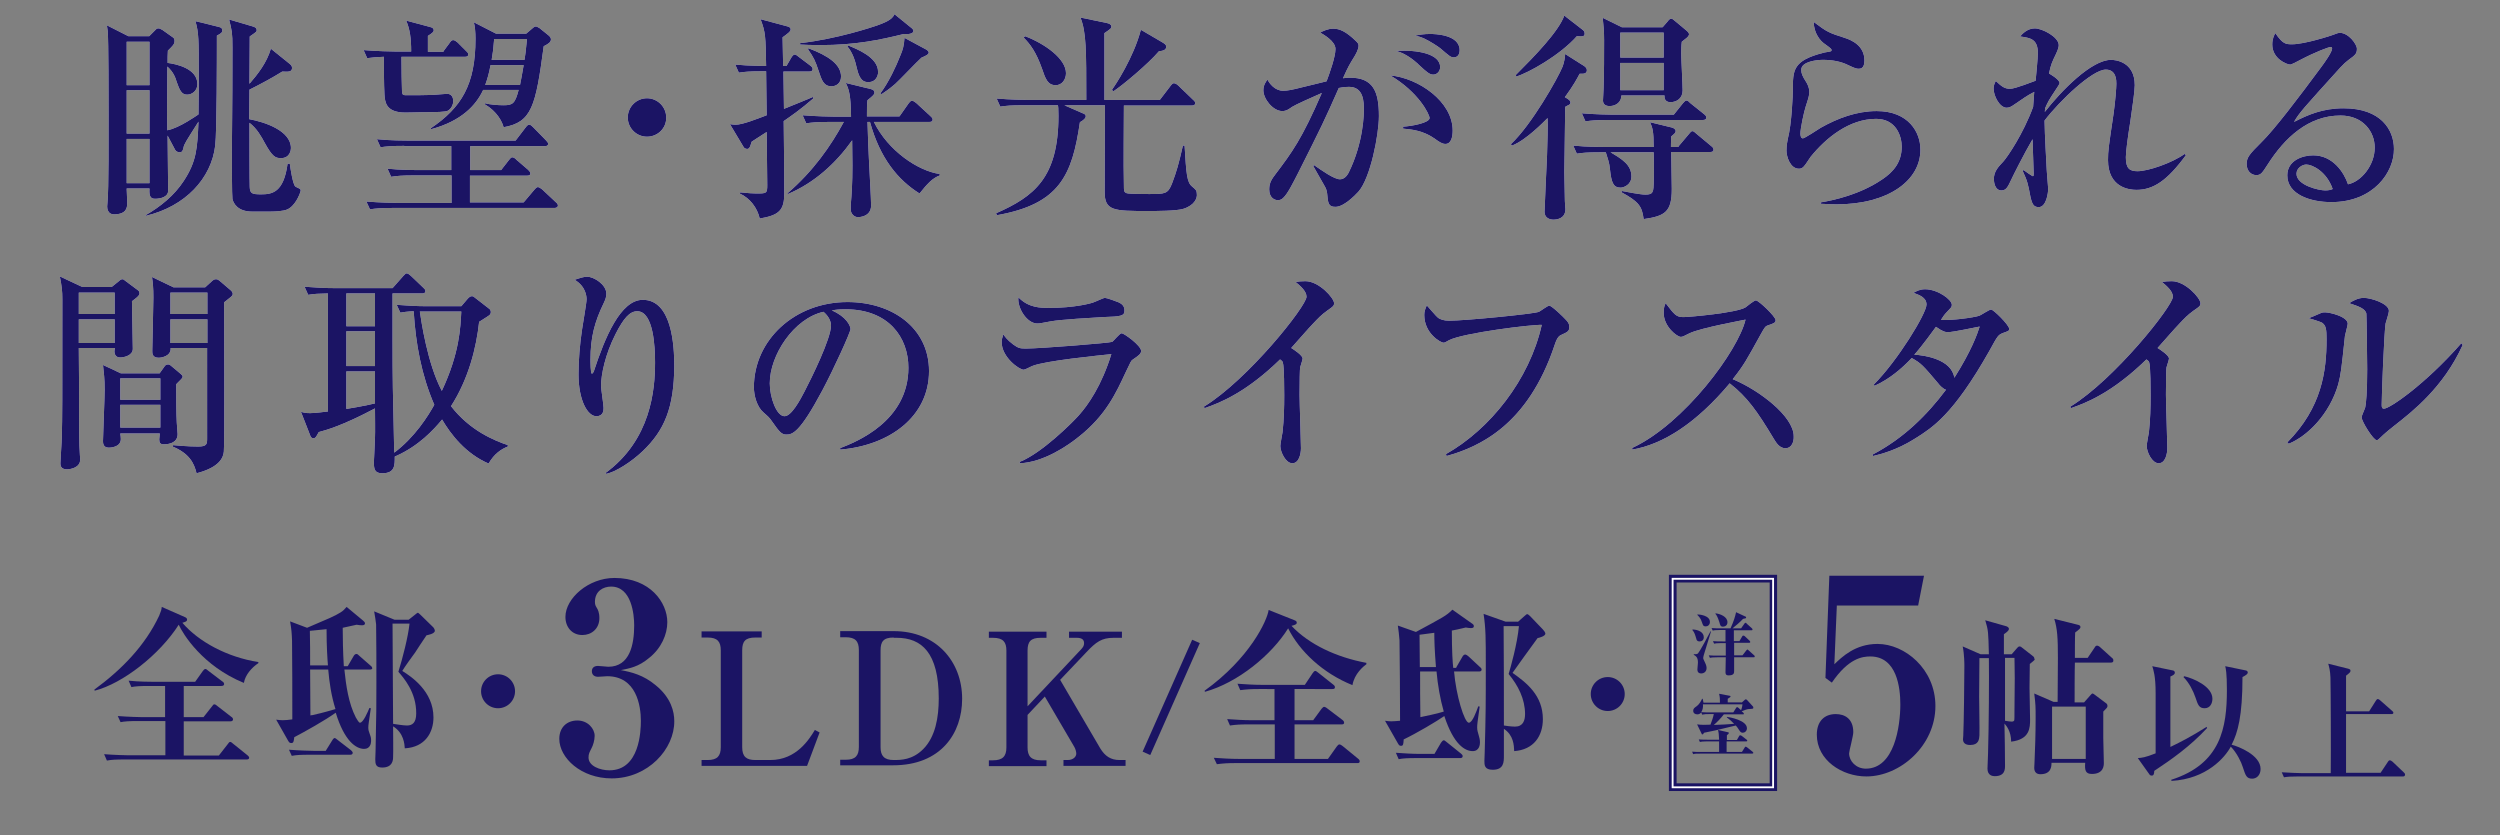 <?xml version="1.0" encoding="utf-8"?>
<!-- Generator: Adobe Illustrator 26.5.3, SVG Export Plug-In . SVG Version: 6.00 Build 0)  -->
<svg version="1.1" id="レイヤー_2" xmlns="http://www.w3.org/2000/svg" xmlns:xlink="http://www.w3.org/1999/xlink" x="0px"
	 y="0px" viewBox="0 0 898 300" style="enable-background:new 0 0 898 300;" xml:space="preserve">
<rect x="0" y="0" width="898" height="300" fill="#808080" stroke="none"/>
<style type="text/css">
	.st0{fill:none;stroke:#1B1464;stroke-width:2.062;stroke-miterlimit:10;}
	.st1{fill:none;stroke:#FFFFFF;stroke-width:0.666;stroke-miterlimit:10;}
	.st2{fill:#FFFFFF;}
	.st3{fill:#1B1464;}
	.st4{fill:none;stroke:#1B1464;stroke-width:3;stroke-miterlimit:10;}
</style>
<g>
	<path class="st0" d="M637.3,283.1h-36.8v-75.6h36.8V283.1z M601.2,282.4h35.5v-74.2h-35.5V282.4z"/>
</g>
<rect x="600.8" y="207.9" class="st1" width="36.1" height="74.9"/>
<g>
	<g>
		<path class="st2" d="M77.9,12.8c0,7.8,0,34.5-0.6,39.5c-1.4,11.8-10.7,21.8-24.8,25.2l-0.2-0.2c5.4-3.1,10.3-7.1,13.7-12.3
			c4.6-7,4.9-11.7,5.3-21.3c-4.5,7.1-5.2,8.1-5.4,9.4c-0.2,0.8-0.4,1.6-1.3,1.6c-0.7,0-1.4-0.3-1.7-0.9l-2.7-5.1
			c0,2.5,0.2,18.4,0.2,19.8c0,2.3-2.8,2.9-4.7,2.9c-1.6,0-2.2-0.9-2-3.7h-8.2c0,0.8,0.2,4.2,0.2,5c0,1.6,0,4.3-4.8,4.3
			c-2.2,0-2.4-2.2-2.4-2.8c0-0.5,0.1-1,0.1-1.3c0.5-4.7,0.4-25.7,0.4-31.7c0-4.5,0-26.9-0.3-30c-0.1-0.9-0.2-1.4-0.3-2.1l7.7,3.9
			h7.5l2.5-2.5c0.3-0.3,0.6-0.3,0.9-0.3c0.3,0,0.7,0.2,1.4,0.6l3.8,2.7c0.3,0.2,0.5,0.6,0.5,1.2c0,1.2-0.6,1.7-2.4,3.5
			c-0.1,0.9-0.1,3.4-0.1,4.4c3.1,0.4,10.7,2,10.7,7.6c0,2.5-2,3.8-3.7,3.8c-2,0-2.7-1.7-3.7-4.5c-0.5-1.7-1.2-3.6-3.4-5.6
			c0,2.7-0.1,14.9-0.1,17.3c0,0.6,0,1.4,0.1,5.6c4.4-0.8,11.1-5.7,11.2-5.7c0.1-6.5,0.1-11.2,0.1-14.7c0-12,0-14.7-1.2-18.8l8.5,2.1
			c0.6,0.2,1.1,0.3,1.1,1.1C80,11.7,79.2,12.1,77.9,12.8z M53.7,15h-8.2v15.6h8.2V15z M53.7,32.4h-8.2v15.6h8.2V32.4z M53.7,49.9
			h-8.2v15.9h8.2V49.9z M103,75.3c-1.2,0.5-3.9,0.7-5.8,0.7h-6.7c-5.3,0-6.7-3.2-7-4.5c-0.2-1.3-0.2-12.3-0.2-18.3
			c0-8.3,0.2-11.1,0.2-36c0-5.6-0.2-6.1-1.2-10.2l8.5,2.5c0.7,0.2,1.4,0.5,1.4,1.4c0,0.5-0.2,0.6-2.5,2.2c0,2.7-0.1,14.6-0.1,17
			c3-3.5,6.2-7.5,7.7-12.6l6.7,5.4c0.5,0.4,0.9,0.8,0.9,1.5c0,1.5-1.4,1.4-3.5,1.3c-3.7,2.3-7.8,4.5-11.8,6.5l-0.1,10.6
			c5.5,1,15,4.1,15,10.4c0,0.6-0.3,3.6-3.6,3.6c-2,0-3.1-0.6-5.7-5.3c-1.4-2.6-2.9-5.3-5.6-7.4c0,2.2,0,22.4,0.1,23.1
			c0.1,2.3,0.8,2.6,4.1,2.6c3.9,0,8.1-0.6,9.5-11h0.8c0.2,1.7,1.1,7.5,2,8.2c0.2,0.2,1.5,0.7,1.7,0.9c0.2,0.2,0.2,0.5,0.2,0.6
			C107.7,69.9,105.9,74.2,103,75.3z"/>
		<path class="st2" d="M159.3,18.4l2.3-3.1c0.3-0.5,0.7-0.9,1.2-0.9s1.1,0.5,1.5,0.8l3.1,3.1c0.4,0.4,0.8,0.7,0.8,1.2
			c0,0.8-0.6,0.9-1.2,0.9h-22.8c0,3.5,0.1,11.3,0.2,12.5c0.1,0.9,0.2,1.3,1.2,1.3c3.3,0,7.5,0,9.7-0.1c0.8,0,4.5-0.4,5.3-0.4
			c1.6,0,2.2,1.3,2.2,2.6c0,1.3-0.7,2.8-2,3.5c-0.9,0.4-3.6,0.5-8.8,0.5c-1.2,0-6.6,0.2-7.5,0.1c-5.9-0.4-6.2-3.8-6.4-6.4
			c-0.2-3.8-0.2-9.8-0.2-13.6c-2.7,0.1-4,0.2-6,0.5l-1.3-2.9c4.7,0.4,10.3,0.5,11.1,0.5h6c0-4.9-0.5-8.1-1.8-11.1l8.6,2.3
			c0.9,0.2,1.3,0.6,1.3,1.2c0,0.5-0.4,0.9-2.1,2v5.7H159.3z M145.2,52.4c-4.8,0-6.5,0.2-8.5,0.5l-1.3-2.9c4.7,0.5,10.3,0.5,11.1,0.5
			h38.7l3.6-4.7c0.6-0.8,0.9-1,1.3-1c0.5,0,0.9,0.4,1.4,0.9l4.5,4.6c0.3,0.4,0.9,0.9,0.9,1.3c0,0.8-0.7,0.9-1.2,0.9h-26.8v8.6h11.1
			l2.8-3.6c0.5-0.6,0.8-1,1.2-1c0.5,0,1.2,0.5,1.5,0.9l4.2,3.6c0.4,0.4,0.8,0.8,0.8,1.3c0,0.7-0.6,0.8-1.2,0.8h-20.5v9.6h19.3
			l3.8-4.5c0.3-0.4,0.9-1,1.3-1s1.1,0.5,1.5,0.8l4.9,4.6c0.3,0.2,0.8,0.7,0.8,1.2c0,0.7-0.7,0.9-1.2,0.9h-57.8
			c-4.8,0-6.5,0.2-8.5,0.5l-1.3-2.8c4.7,0.4,10.3,0.5,11.1,0.5h19.5V63h-13.2c-4.8,0-6.5,0.2-8.5,0.5l-1.3-2.9
			c4.7,0.5,10.3,0.5,11.1,0.5h11.8v-8.6H145.2z M173.5,32.4c-2.5,5.4-7.8,11.1-18.6,14l-0.2-0.3c11.1-7.5,16.1-15.7,16.1-32.2
			c0-2.3-0.2-4.5-0.6-5.9l8,4.1H189l2-1.7c0.5-0.4,0.9-0.9,1.5-0.9c0.4,0,1,0.5,1.3,0.6l3.1,2.5c0.5,0.4,1,0.9,1,1.5
			c0,1-0.8,1.6-2.6,2.5c-2.9,21.7-4.3,27.3-14.4,29.1c-0.5-2-2.4-5.7-6.7-8.2v-0.4c2,0.5,4.6,0.7,6.7,0.7c3.3,0,4.1-0.6,5.4-5.5
			H173.5z M186.8,30.5c0.4-2.1,0.7-3.5,1.3-7.1h-11.9c-0.5,2.8-1.2,5.2-1.9,7.1H186.8z M188.4,21.5c0.3-1.9,0.4-2.4,0.9-7.5h-11.8
			c-0.3,3.8-0.4,4.5-0.9,7.5H188.4z"/>
		<path class="st2" d="M232.4,49.1c-3.8,0-6.9-3.1-6.9-6.9c0-3.8,3.1-6.9,6.9-6.9s6.9,3.1,6.9,6.9C239.4,46,236.3,49.1,232.4,49.1z"
			/>
		<path class="st2" d="M281.5,43.5c0.1,7.8,0.2,18.2,0.2,26c0,6-1.8,7.8-8.8,9c-0.9-3.9-3.5-7.3-7.2-9l0.2-0.4
			c3.4,0.3,4.2,0.4,5.7,0.4c3.8,0,4,0,4-3.1c0-3-0.2-16.2-0.2-19c-2.4,1.6-4.9,3.1-5.4,3.5c-0.4,1.1-0.6,2.6-1.6,2.6
			c-0.5,0-1.1-0.3-1.3-0.7l-4.9-8.2c0.8,0.1,1.3,0.2,2,0.2c2.5,0,7.5-2,11.2-3.4c0-4.4-0.2-10.5-0.2-15.8h-1.3
			c-4.8,0-6.5,0.2-8.5,0.5l-1.3-2.9c5,0.5,11,0.5,11.1,0.5c-0.2-10.8-0.2-12-2-16.8l9.7,2.6c0.5,0.2,1.1,0.3,1.1,1.1
			c0,0.5-0.5,0.9-0.8,1.2c-0.3,0.3-1.8,1.4-2.1,1.6c0,1.6,0.2,8.8,0.2,10.3h1.2l1.8-3.1c0.2-0.3,0.6-1,1.2-1c0.5,0,0.9,0.5,1.5,0.9
			l4.1,3.1c0.4,0.3,0.8,0.7,0.8,1.2c0,0.8-0.7,0.9-1.3,0.9h-9.2l0.2,13.4c1.3-0.5,10.4-4.2,10.5-4.3v0.6
			C287.7,39.2,284.4,41.5,281.5,43.5z M330.3,69.5c-7.7-4.8-14.2-12.6-17.8-25.7h-0.9c0.1,4.8,0.4,10.9,0.5,13.1
			c0.1,2.7,0.8,14.5,0.8,16.9c0,4.2-4.5,4.2-4.7,4.2c-1.6,0-2.6-1.5-2.6-2.6v-1.9c0.3-3.4,0.6-7.5,0.6-14.1c0-2,0-2.6-0.1-9
			c-5.9,8.3-13.6,15.3-23.1,19.3l-0.2-0.2c9.3-8,15.6-17,20.3-25.7h-5c-4.8,0-6.5,0.2-8.5,0.5l-1.3-2.9c4.7,0.4,10.3,0.5,11.1,0.5
			h6.3c-0.1-7.7-0.7-9.7-1.9-12.1l9,2.2c0.8,0.2,1.3,0.5,1.3,1.3c0,0.6-0.4,1-2.5,2.7c-0.2,1.6-0.2,2.7-0.2,5.8h11.7l3.3-4.7
			c0.3-0.4,0.7-0.9,1.2-0.9c0.5,0,1.1,0.5,1.5,0.8l5.1,4.7c0.4,0.4,0.8,0.7,0.8,1.2c0,0.8-0.6,0.9-1.2,0.9h-19.9
			c5.1,10.4,15.9,17.6,23.6,18.7l0.1,0.5C334.9,64,333.1,66,330.3,69.5z M324.7,12.2c-8.5,2.1-17.3,4-30.1,4c-3.1,0-5.4-0.1-7.2-0.2
			v-0.5c13.3-1.5,26-5.8,27.5-6.3c3-1.1,5.6-2.1,6.4-4.1l6.4,5.2c0.2,0.2,0.4,0.5,0.4,0.8C328.1,12.1,326.3,12.4,324.7,12.2z
			 M298.7,31c-2.9,0-3.6-2.4-4.6-5.4c-1.3-3.9-1.8-4.9-3.8-7.8v-0.5c7.3,2.7,11.8,5.9,11.8,10.2C302.1,30.1,300.1,31,298.7,31z
			 M311.9,29.5c-1.6,0-3.1-0.6-4.1-4.9c-0.6-2.8-1.6-5.8-3.4-7.9l0.2-0.4c3.1,1.3,10.8,4.2,10.8,9.5C315.5,26,315.3,29.5,311.9,29.5
			z M331,20.7c-1.6,1.4-8,8.2-9.5,9.5c-2.1,1.8-3.7,2.9-4.8,3.6l-0.5-0.2c3.1-4.2,5.6-9.6,7.1-13.4c1.1-2.5,1.4-3.9,1.6-6.6l7.8,4.2
			c0.5,0.3,0.9,0.7,0.9,1.1C333.6,19.6,332.2,20.2,331,20.7z"/>
		<path class="st2" d="M425.1,75c-2.5,0.8-9.8,0.8-12.8,0.8c-12.3,0-15.5-0.1-15.5-6.8c0-4.9,0.1-26.7,0.1-31.2h-14.6l6.4,2.8
			c0.8,0.3,1.3,0.5,1.3,1.2c0,0.9-1.6,1.8-2.1,2.1c-2.8,19.1-7.3,29.4-29.8,33.4l-0.3-0.7c13.6-6,22.4-12.7,22.4-35
			c0-2.7-0.1-3.4-0.2-3.8h-12.2c-4.8,0-6.5,0.2-8.5,0.5l-1.3-2.9c4.8,0.4,10.3,0.5,11.1,0.5h21.1c0-18,0-24.3-2.1-29.6l9.6,2
			c0.9,0.2,1.5,0.6,1.5,1.2c0,0.7-0.3,0.9-2.5,2.4v24h19.9l3.9-5.1c0.6-0.8,0.9-0.9,1.2-0.9c0.5,0,1.2,0.5,1.5,0.8l5.3,5.1
			c0.6,0.5,0.8,0.8,0.8,1.2c0,0.8-0.6,0.9-1.2,0.9h-24.4c0,7.9-0.2,20.6,0,28.5c0,2.2,0,2.6,1,3c0.9,0.3,6.9,0.3,8,0.3
			c5.8,0,6.8,0,8.3-3.8c1.6-4.2,2.4-7,3.9-13.6h0.6c0.6,10,0.8,13.2,2.7,14.7c1.3,1.1,1.7,1.4,1.7,2.7C430.1,71,429.2,73.7,425.1,75
			z M379.2,30.6c-2.9,0-3.7-2.4-4.9-5.9c-2.1-6-4.3-8.9-6.6-11.2l0.5-0.5c7.1,2.7,14.7,8.1,14.7,13.3
			C382.9,28.5,381.5,30.6,379.2,30.6z M416.3,18.4c-3.9,4.6-13.5,12.6-16.4,14.4l-0.5-0.5c1.2-1.7,7.8-11.6,10.4-21.6l7.7,4.5
			c1,0.6,1.4,0.9,1.4,1.6C418.9,18.1,417.4,18.3,416.3,18.4z"/>
		<path class="st2" d="M487.9,68.9c-1.5,1.6-5.3,5.4-8.2,5.4c-2.5,0-2.7-1.2-3-4.9c-0.1-0.7-0.3-1.6-0.8-2.4
			c-1.4-2.4-3.8-6.7-4.2-7.4l0.3-0.3c3,2.1,7.3,5.1,9.3,5.1c1.5,0,2.5-1.2,3.1-2.3c5.5-11.1,5.5-21.6,5.5-22.7c0-2.6,0-8.2-5.3-8.2
			c-0.4,0-1.8,0-3.7,0.4c-5.3,12-6.2,13.8-14.7,30.7c-1.6,3.1-3.7,7.4-5.3,8.8c-0.5,0.5-1.1,0.8-1.9,0.8c-1.1,0-3.1-0.8-3.1-3.9
			c0-2.4,1-3.8,2.3-5.5c5.9-7.8,9.4-12.5,16.6-29.1c-3.6,1.6-9.3,4.1-10.7,5c-1,0.7-2,1.5-3.5,1.5c-3.3,0-6.8-4.3-6.8-7.5
			c0-1.8,0.9-3.1,1.5-3.8c0.6,1.3,2.6,4,5.6,4c1.6,0,3.5-0.4,6.6-1.2c1.4-0.3,7.7-1.9,9-2.2c1.1-2.9,3.2-8.8,3.2-11.6
			c0-2.9-4.5-5.3-5.5-5.9c1-0.5,2.7-1.4,4.7-1.4c2.2,0,4.5,0.9,8.2,4.5c0.5,0.5,0.9,0.9,0.9,1.6c0,1.4-1.1,3.2-1.5,3.9
			c-1.6,2.6-2.2,3.5-4.1,7.8c0.8-0.1,1.5-0.2,2.5-0.2c8.3,0,10.4,4.9,10.4,13.8C495.3,48.2,492.3,64,487.9,68.9z M519.2,51.7
			c-1.2,0-2.2-0.7-4-2c-4.1-2.8-8-3.2-11.2-3.5v-0.7c3.3-0.2,9.5-1.4,9.5-3.1c0-1.3-3.9-9.3-14.1-15.3c10,0.9,22.4,9.3,22.4,19.8
			C521.8,49.3,521.2,51.7,519.2,51.7z M514.8,26.8c-1.3,0-2.4-1-4.8-3.2c-1-1-4.5-4.3-8.5-5.3c7.5-0.5,15.8,1,15.8,5.8
			C517.3,25.6,516.2,26.8,514.8,26.8z M522.2,20.6c-1.1,0-1.5-0.4-4.9-3.3c-0.9-0.7-3.5-2.4-5.8-3.5c-1.4-0.6-2.2-0.8-3.2-1
			c1.5-0.3,3.1-0.6,5.4-0.6c1.6,0,10.6,0.2,10.6,5.8C524.3,19.4,523.7,20.6,522.2,20.6z"/>
		<path class="st2" d="M569,23.7c0.6,0.4,1,0.9,1,1.5c0,0.7-0.3,1-0.9,1.2c-0.2,0.1-1.1,0.1-1.7,0.1c-0.9,1.7-2.2,4.2-5.3,8.4
			c1.6,0.9,2,1.3,2,1.9c0,0.5-0.3,0.8-0.6,0.9c-0.5,0.2-0.9,0.5-1.3,0.7v1.3c0,0.8-0.2,14.4-0.2,15.6c0,2.1-0.1,4.2-0.1,6.4
			c0,1,0.1,6.7,0.2,10.5c0,0.9,0.2,2.4,0.2,2.9c0,3.5-3.2,3.8-4.3,3.8c-1.3,0-3.2-0.6-3.2-2.8c0-0.9,0.8-18.2,0.9-20.3
			c0.2-5.6,0.3-10.7,0.2-13.4c-1.4,1.4-7.8,8-12.8,9.9l-0.4-0.5c7.4-6.9,16.9-23.7,18.6-27.9c0.5-1.4,0.9-3.3,0.9-4.5L569,23.7z
			 M568.6,10.8c0.4,0.3,0.6,0.7,0.6,1.3c0,0.9-0.5,1.1-2.8,0.9c-6.1,6.9-17.6,13.3-21.8,14.5l-0.1-0.6c6.7-6.7,15.3-15.5,17.4-21.3
			L568.6,10.8z M602.9,52.6l3.8-4.5c0.5-0.6,0.8-1,1.2-1s0.9,0.4,1.4,0.9l5.4,4.5c0.5,0.4,0.8,0.7,0.8,1.3c0,0.7-0.7,0.8-1.2,0.8
			h-14c0,2.1,0.2,12.8,0.2,13.3c0,8.2-2.4,9.7-10.1,10.8c-0.6-4.6-1.7-6.2-7.9-9.6v-0.5c2.2,0.4,6.7,1.3,8.5,1.3
			c2.2,0,2.5-0.6,2.8-1.6c0.4-1.5,0.3-10.6,0.2-13.6h-15.5c4.2,2.5,7.5,4.5,7.5,8.7c0,3-2.8,4-3.9,4c-2.7,0-3.3-2-3.8-6.6
			c-0.2-2.4-0.9-4.1-1.5-6.1h-1.9c-4.9,0-6.6,0.2-8.5,0.5l-1.3-2.9c4.8,0.5,10.3,0.5,11.2,0.5h17.7c0-5.6-0.4-6.9-1.3-8.9l7.8,1.9
			c0.8,0.2,1.4,0.7,1.4,1.3s-0.5,1-1.6,1.9c-0.1,2.3-0.1,2.8-0.1,3.8H602.9z M601.3,41.1l3.2-4c0.5-0.5,0.8-1,1.3-1
			c0.5,0,0.9,0.5,1.3,0.9l5,4c0.5,0.4,0.8,0.7,0.8,1.2c0,0.8-0.7,0.9-1.2,0.9h-33.7c-4.8,0-6.5,0.2-8.5,0.5l-1.3-2.9
			c4.7,0.4,10.3,0.5,11.1,0.5H601.3z M597.2,9.8l1.9-2.2c0.2-0.3,0.7-0.9,1.2-0.9s0.7,0.4,1.3,0.8l4.2,3.5c0.5,0.4,0.9,0.9,0.9,1.3
			s-0.4,0.9-0.6,1.1c-0.3,0.2-1.3,1.1-2,1.6c-0.2,1.5-0.2,3.8-0.2,4.2c0,2.2,0.5,11.3,0.5,13.3c0,2.7-2,4.2-4.4,4.2
			c-1.1,0-2.3-0.6-2.1-2.4h-15.5c0,2.4-2,3.8-4.2,3.8c-1.3,0-2.4-0.5-2.4-2c0-0.2,0.2-3.8,0.2-4.2c0.2-5.9,0.2-11.5,0.2-17.5
			c0-3-0.2-5.3-0.5-8l6.9,3.4H597.2z M582,11.7v9h15.6v-9H582z M582,22.6v9.8h15.6v-9.8H582z"/>
		<path class="st2" d="M659.7,73.4c-2.6,0-4.3-0.2-5.7-0.2v-0.5c4.8-0.8,14-2.8,22-8.2c4.4-2.9,7.1-6.5,7.1-11.8c0-3.8-2-10-9.2-10
			c-9.6,0-18,6.8-23.5,13.6c-0.3,0.5-1.6,2.4-1.9,2.8c-1,1.4-1.7,1.5-2.3,1.5c-3.2,0-4.5-4.4-4.5-6.5c0-2.1,0.4-3.6,0.5-4.3
			c1.4-5.3,1.8-16,1.8-17.5c0-7.1,0-10.5,10.8-13.3c0.5-0.2,2.5-0.4,2.9-0.6c0.1-0.1,0.2-0.2,0.2-0.4c0-0.4-0.2-0.6-2.7-2.4
			c-1.3-0.9-3.7-3.7-3.7-7.7c4.9,3.7,5.5,3.9,11.1,5.7c2.5,0.8,7.1,2.8,7.1,8.1c0,1.2-0.2,3-2,3c-0.7,0-1.3-0.1-3.6-1.2
			c-2.9-1.5-6.2-2-9.3-2c-1.9,0-7.8,0.5-7.8,3.6c0,1.3,0.5,2.4,1.8,4.4c0.6,1,1.1,2.2,1.1,3.5c0,1.3-0.3,2.2-1.3,5.3
			c-0.6,1.8-1.9,7.8-1.9,9.7c0,0.5,0.1,1.7,0.9,1.7c0.6,0,5.3-3.1,6.4-3.8c6.2-3.5,13-6,20.1-6c11.6,0,15.7,7.8,15.7,13.7
			C690,64.6,678.5,73.4,659.7,73.4z"/>
		<path class="st2" d="M785.2,55.7c-6.8,9.3-11.8,12.5-17.8,12.5c-2.7,0-10.2-0.9-10.2-10.7c0-3.3,0.2-4.6,2-16.7
			c0.6-4.2,1-9.3,1-10.7c0-1.2,0-5.1-3.8-5.1c-4.8,0-16.5,11.1-22,18.3c0,4.2,0.8,17.8,0.8,18.1c0,0.4,0.5,6.3,0.5,6.4
			c0,1.6-0.7,6.6-3.4,6.6c-1.8,0-2.4-1.1-3-3.9c-0.8-4.2-1-5.4-2.8-9.2l0.4-0.2c0.2,0.2,3.1,2.2,3.3,2.2c0.3,0,0.3-0.5,0.3-0.9
			s-0.3-10.4-0.4-12.4c-3.1,5.3-6.9,12.9-7.6,14.4c-1.3,2.8-1.9,4-3.6,4c-2.4,0-2.7-3.1-2.7-4.1c0-2.6,1.4-4.2,3.5-6.4
			c1.4-1.6,7-9.7,10.6-19.5c0.2-2.6,0.2-2.9,0.4-5.4c-3,1.6-3.4,2-7.1,4.5c-1,0.7-1.8,1.2-2.8,1.2c-2.5,0-4.7-4.2-4.7-6.9
			c0-1.3,0.5-2.1,0.8-2.7c2.1,2,3.2,2.8,5.1,2.8c1.9,0,8.5-2.7,9.2-2.9c0.2-2,0.8-8.3,0.8-9.9c0-5.1-2.7-5.5-6.4-6
			c0.8-0.9,2.6-2.9,5.3-2.9s8.6,3.1,8.6,6c0,0.5-0.1,1.3-1,3.2c-1.4,2.9-1.8,3.7-2.5,7c0.4,0.2,3.8,2.2,3.8,3.4
			c0,0.4-0.3,0.8-2.8,4.6c-1.6,2.4-2.1,3.9-2.4,4.5c0,0.4-0.1,0.9-0.1,1.3c6-7.7,16.8-18.7,23.8-18.7c1.3,0,8.5,0.5,8.5,9.1
			c0,2-0.8,7.6-1.6,13.1c-0.9,5.5-1.6,10.9-1.6,12.8c0,4.1,1.4,5,4.2,5c3.8,0,12.5-3,16.9-6.2L785.2,55.7z"/>
		<path class="st2" d="M837.4,72.6c-7.4,0-15.8-2.7-15.8-9.6c0-5.5,5.7-7.2,9.3-7.2c7.1,0,11.1,6.2,12.5,10.4
			c4.6-0.9,9.6-6.7,9.6-13.2c0-5.7-4.2-11.5-12.3-11.5c-11.6,0-20.1,8.1-26.1,17.5c-2,3.1-2.5,3.9-4.1,3.9c-2,0-3.5-1.6-3.5-4
			c0-2.4,1-3.5,5.3-7.8c4.6-4.5,13.2-15.8,21.4-26.9c1.2-1.6,4-5.5,4-6.8c0-0.4-0.3-0.5-0.6-0.5c-0.6,0-5.1,1.6-11,4.7
			c-1.1,0.6-3.1,1.6-3.4,1.6c-1.3,0-6.5-2.1-6.5-7.2c0-2,0.6-3.2,1.1-4.1c2.7,4,3.8,4,6.1,4c4.3,0,14-3.1,14.4-3.3
			c1.9-0.7,2.1-0.8,2.7-0.8c3.1,0,6.1,4.1,6.1,5.7c0,1.8-0.5,2.2-3.1,4.1c-0.8,0.6-1.6,1.3-2.9,2.7C827.3,39,825.9,40.5,824,43.8
			c4.9-2.5,10.2-4.9,17.8-4.9c13.5,0,18.1,7.8,18.1,14.6C860,61.8,852.6,72.6,837.4,72.6z M828.4,59.1c-1.3,0-3.5,1.2-3.5,3.3
			c0,4.2,8.1,6,10.3,6c1.3,0,2-0.2,2.7-0.5C835.7,61.5,830.5,59.1,828.4,59.1z"/>
		<path class="st2" d="M49.6,104.3c0.3,0.2,0.5,0.5,0.5,1.2c0,0.9-2.4,2.4-2.7,2.7c0,2.4,0.3,14.4,0.3,17.1c0,2.3-2.9,3.1-4.6,3.1
			c-1.5,0-2-1.2-2-2.1c0-0.5,0.1-0.9,0.2-1.3H28.3c0.1,7.5,0.1,16.2,0.1,22.6c0,3.7,0,12.5,0.3,15.9c0.1,0.9,0.1,1.4,0.1,1.6
			c0,3.1-4,3.5-4.7,3.5c-2.4,0-2.4-1.6-2.4-2.2c0-1.3,0.5-7.8,0.5-9.3c0.2-7.6,0.2-11.8,0.2-49.6c0-3-0.2-4.6-0.9-8.2l8.1,3.8h10.5
			l2.6-2.1c0.5-0.5,0.9-0.7,1.3-0.7c0.3,0,0.7,0.3,0.9,0.5L49.6,104.3z M28.3,112.8h12.9v-7.7H28.3V112.8z M28.3,123.2h12.9v-8.5
			H28.3V123.2z M57.4,134l1.5-2.1c0.4-0.6,0.7-1,1.5-1c0.5,0,1.1,0.5,1.4,0.8l3.1,2.6c0.5,0.5,0.7,0.6,0.7,1c0,0.5-0.5,0.9-2.3,2.7
			c0,4.9,0,10.4,0.2,13.9c0,0.6,0.3,3.5,0.3,4c0,3.1-2.9,3.7-5,3.7c-1.2,0-1.6-0.5-1.6-1.8c0-0.5,0.2-1.6,0.2-2.1H43.2
			c0.1,0.6,0.2,1.5,0.2,2c0,3.1-4.1,3.1-4.3,3.1c-2.1,0-2.1-1.7-2.1-2.4c0-1.9,0.6-15.5,0.6-18.4c0-4-0.3-6.1-0.6-8.9l6.4,3H57.4z
			 M43.2,135.9v7.7h14.4v-7.7H43.2z M43.2,145.4v8.2h14.4v-8.2H43.2z M73.7,103.2l2.2-2c0.7-0.7,1.1-0.9,1.7-0.9
			c0.5,0,0.8,0.2,1.2,0.5l4.1,3.5c0.4,0.3,0.7,0.9,0.7,1.3s-0.4,0.9-1.1,1.4c-0.9,0.7-1.3,1-2,1.6c0,4.9,0.2,51.5-0.1,53.6
			c-0.2,2-1.3,5.6-9.8,7.8c-0.9-3.7-2.6-7.1-8.6-9.6l0.2-0.5c5.3,0.5,8.3,0.5,9,0.5c3.2,0,3.2-1,3.2-3V125H61.3
			c0.2,3-3.4,3.5-4.3,3.5c-2.3,0-2.3-1.6-2.3-2.4c0-0.9,0.4-16.2,0.4-19.2c0-3.7-0.2-5.3-0.5-7.4l7.7,3.7H73.7z M61.2,105.1v7.7
			h13.3v-7.7H61.2z M61.2,114.7v8.5h13.3v-8.5H61.2z"/>
		<path class="st2" d="M175.5,166.5c-8.2-3.5-13.6-10.5-16.7-15.8c-3,3.6-8.4,9.6-17,13.3c0,3.1,0.1,6-4.5,6c-2.7,0-3-1.5-3-3.9
			c0-0.8,0.4-7.6,0.4-8.9c0.1-1.5,0-8.9,0-10.5c-11.9,6.3-17.6,7.8-20.2,8.5c-1.1,2-1.2,2.2-2,2.2c-0.5,0-0.9-0.4-1-0.8l-3.4-8.7
			c0.9,0.3,1.7,0.5,3.3,0.5c2,0,5.3-0.5,6.4-0.6v-42.4c-3.5,0.1-4.6,0.1-7.1,0.5l-1.3-2.9c3.7,0.3,7.5,0.5,11.1,0.5H141l3.8-4.3
			c0.9-0.9,0.9-1,1.3-1c0.5,0,1,0.5,1.5,0.9l4.5,4.3c0.3,0.3,0.7,0.6,0.7,1.1c0,0.9-0.8,0.9-1.2,0.9H141v17
			c0,14.7,0.1,17.3,0.6,40.2c7.5-5.6,12.3-13.4,14.4-17.2c-4.6-10.6-6.7-22-7.4-33.6c-2.4,0.1-3.6,0.3-4.8,0.5l-1.3-2.8
			c3.7,0.3,7.5,0.5,11.1,0.5h12.1l2.3-2.7c0.5-0.5,0.9-0.9,1.5-0.9c0.5,0,0.7,0.2,1.3,0.7l4.9,3.8c0.5,0.3,0.6,0.9,0.6,1.2
			c0,0.5-0.2,0.8-0.5,1.1c-0.9,0.7-2.7,1.7-3.7,2.4c-1,9.3-3.8,20.5-10.1,30.3c6.8,8.8,15.5,12.3,20.4,14v0.5
			C180.1,161.3,177.6,162.9,175.5,166.5z M134.7,105.4h-10.3v11.8h10.3V105.4z M134.7,119h-10.3v12.5h10.3V119z M134.7,133.4h-10.3
			v13.5c3.1-0.5,7.4-1.3,10.3-2V133.4z M152.4,111.9h-1.6c0.5,3.3,2.7,18.7,7.9,28.5c6.4-13.6,6.7-22.8,7-28.5H152.4z"/>
		<path class="st2" d="M230.8,162.1c-4,3.8-9.6,7.4-13,8.1l-0.3-0.3c16.3-11.9,17.8-29.9,17.8-39.7c0-5.3-0.5-18.4-6.4-18.4
			c-2.7,0-4.9,2.5-7.8,8.2c-3.7,7.3-5.2,14.5-5.2,18.6c0,1.3,0.9,6.7,0.9,7.9c0,0.8,0,3-2.6,3c-3.1,0-6.4-5.6-6.4-15.1
			c0-5,0.5-11,1.3-16.2c0.2-1.6,1.6-9.3,1.6-10.7c0-0.9-0.2-4.6-4.3-7c1.5-0.5,3.2-1.1,4.5-1.1c2.4,0,6.9,2.8,6.9,6.1
			c0,1.2-0.3,2-1,3.5c-3.2,6.6-4.7,12.2-4.7,20.1c0,0.9,0,5.1,0.5,5.1c0.4,0,0.5-0.5,0.7-0.8c4-12.2,9.6-25.7,17.6-25.7
			c10.4,0,11.3,16.3,11.3,23.8C242.1,146.4,238.7,154.6,230.8,162.1z"/>
		<path class="st2" d="M301.7,161c5.7-2.2,24.6-9.6,24.6-28.9c0-10.9-7.1-21-22.6-21c-2.4,0-3.9,0.2-4.9,0.4
			c5.3,2.3,6.7,5.6,6.7,6.7c0,1.1-5.8,13.9-10.1,22c-8.2,15.4-10.8,15.9-13,15.9c-1.7,0-2.6-1.2-5-4.6c-1.1-1.6-1.4-1.8-3.1-3.3
			c-2.4-2-3.5-6.1-3.5-9.1c0-16.9,14.6-30.6,33.6-30.6c16.1,0,29.3,9.3,29.3,24.8c0,16.3-14.1,26.7-31.9,28.2V161z M276.5,137.7
			c0,5,2.4,11.8,5.3,11.8c2.5,0,5.6-5.8,7.2-8.9c2.5-4.8,9.5-19,9.5-23.7c0-0.5-0.1-2.7-2.7-4.9
			C285.1,114.4,276.5,127.6,276.5,137.7z"/>
		<path class="st2" d="M406.7,129.3c-0.4,0.3-0.6,0.7-2.3,4.3c-3.5,7.5-7.1,15.5-16.8,23.2c-3.9,3.2-12.8,9.3-21.3,9.6v-0.5
			c7.9-3.1,19.1-14.3,21.2-16.7c3.4-3.8,8.2-10.7,11.7-22c-4.7,0.5-24,2.4-28.5,4.3c-0.5,0.2-2.5,1.3-3,1.3c-1.6,0-7.9-4.5-7.9-9.9
			c0-0.9,0.2-1.6,0.6-2.8c0.6,0.9,1.4,2,3.5,3.6c1.8,1.3,2.4,1.5,4.5,1.5c5.2,0,30.1-2,31.1-2.4c0.6-0.4,2.7-3.1,3.4-3.1
			c0.8,0,7,4.4,7,6.4C409.8,127.2,409,127.7,406.7,129.3z M396.2,113.9c-3.7,0.2-15.3,0.9-18.6,1.5c-3.5,0.6-3.9,0.8-5,0.8
			c-3.7,0-7.2-5.5-6.8-9.4c3.7,3.8,8,3.8,11.1,3.8c8.9,0,15-1.6,15.9-2c0.7-0.2,3.5-1.6,4.1-1.6s4,1.2,4.9,1.6
			c1.1,0.5,2.1,1.3,2.1,2.8C404,113.5,402.8,113.7,396.2,113.9z"/>
		<path class="st2" d="M476.7,111.6c-2.2,1.6-3.1,2.6-5.1,4.7c-1.3,1.3-6.7,7.5-7.8,8.7c1.3,0.8,4.1,2.7,4.1,3.8
			c0,0.5-0.8,2.7-0.9,3.2c-0.1,0.6-0.2,4.8-0.2,9.8c0,3.1,0.5,16.5,0.5,19.2c0,2-0.7,5.4-3.1,5.4c-2.4,0-4.3-4.1-4.3-6.2
			c0-0.8,0.7-4.3,0.8-5c0.5-4.5,0.6-8.9,0.6-13.3c0-1.6,0-10.1-0.5-11.7c-0.2-0.5-0.2-0.5-1-1.1c-11.9,11.6-21.2,15.5-27.1,17.5
			l-0.3-0.5c16-9.8,36.9-36.2,36.9-39.5c0-2-2.1-3.8-3.9-5.3c1-0.2,2-0.3,3.5-0.3c4.9,0,10.3,6.1,10.3,7.9
			C479.2,109.9,478.8,110.1,476.7,111.6z"/>
		<path class="st2" d="M561,120.2c-0.9,0.4-1.6,0.8-2.5,3.5c-9.7,29.3-27.5,36.9-38.9,40.1l-0.2-0.7c15.8-8.9,30-26.7,34.4-46.4
			c-3.3-0.2-28.3,2.9-33.3,5.5c-1.3,0.7-1.5,0.9-2,0.9c-0.9,0-6.9-3.2-6.9-10c0-1.3,0.4-2.2,0.9-3.4c0.7,0.7,3.4,4,4.1,4.5
			c0.8,0.5,1.9,1,4,1c5.3,0,30.3-2.4,32.2-3.2c0.6-0.3,3.1-2.2,3.7-2.2c0.9,0,5.2,4.2,5.9,5c0.8,0.8,1.3,1.5,1.3,2.6
			C563.7,118.9,563.2,119.2,561,120.2z"/>
		<path class="st2" d="M641.3,161c-2.1,0-3.3-2-4.1-3.3c-6-10-9.6-15.1-15.9-20c-12,14.3-23.9,21.9-35,23.8v-0.6
			c18.7-8.7,38.1-35,40.7-46.1c-0.2,0.1-15.9,2.9-20.1,4.9c-2.3,1.2-2.6,1.3-3.2,1.3c-1.2,0-6.1-3.6-6.1-8.6c0-2,0.3-2.6,0.7-3.5
			c3.2,4.2,3.8,5,6.4,5c1.9,0,19.1-1.5,22.3-3.5c0.5-0.4,3.1-2.5,3.7-2.5c1,0,7.1,5.8,7.1,7.1c0,0.9-0.5,1.1-3.1,2
			c-0.7,0.3-1,0.9-2.2,3c-5.2,9.4-6,11-10.1,16.2c9.6,4,21.9,13.4,21.9,20.5C644.4,158.5,643.7,161,641.3,161z"/>
		<path class="st2" d="M719.5,119.6c-1.7,0.7-1.8,0.7-4.9,6.4c-13,23-20.5,27.6-26.5,31.4c-6.9,4.4-12.8,5.8-15.3,6.4l-0.2-0.5
			c11.1-5.8,19.5-14.1,26.4-23.3c-1.3-0.4-2.6-2-2.8-2.3c-5.6-6.6-6-7.1-9.5-9.1c-3.5,3.7-8,7.6-13.4,10l-0.2-0.5
			c8.5-8.5,18.9-25.5,18.9-28.7c0-2.6-2.7-3.5-4.7-4.2c1.1-0.6,2.3-1.3,4.2-1.3c4.5,0,9.6,3.7,9.6,5.6c0,0.8-0.2,0.9-1.9,2.7
			c-0.8,0.8-1.5,1.9-2,2.7c3.5,0.3,11.8-0.8,13.8-1.5c0.6-0.2,3.5-2.2,4.2-2.2c0.9,0,6.5,5.6,6.5,6.9
			C721.7,118.9,721.4,118.9,719.5,119.6z M699.6,119.3c-0.7,0-1.5,0-4.2-1.9c-4.4,6.1-7.5,9.8-7.8,10c3.6,0.2,13.4,1.6,14.4,8.3
			c6-9.5,8.2-15.5,9.1-18.4C701.7,119.2,700.7,119.3,699.6,119.3z"/>
		<path class="st2" d="M787.9,111.6c-2.2,1.6-3.1,2.6-5.1,4.7c-1.3,1.3-6.7,7.5-7.8,8.7c1.3,0.8,4.1,2.7,4.1,3.8
			c0,0.5-0.8,2.7-0.9,3.2c-0.1,0.6-0.2,4.8-0.2,9.8c0,3.1,0.5,16.5,0.5,19.2c0,2-0.7,5.4-3.1,5.4c-2.4,0-4.3-4.1-4.3-6.2
			c0-0.8,0.7-4.3,0.8-5c0.5-4.5,0.6-8.9,0.6-13.3c0-1.6,0-10.1-0.5-11.7c-0.2-0.5-0.2-0.5-1-1.1c-11.9,11.6-21.2,15.5-27.1,17.5
			l-0.3-0.5c16-9.8,36.9-36.2,36.9-39.5c0-2-2.1-3.8-3.9-5.3c1-0.2,2-0.3,3.5-0.3c4.9,0,10.3,6.1,10.3,7.9
			C790.4,109.9,790.1,110.1,787.9,111.6z"/>
		<path class="st2" d="M842.3,120.7c-1.3,12.4-1.5,13.8-2.4,17.3c-3.1,10.8-11.1,18.7-17.8,21.4l-0.5-0.5
			c12.4-12.5,14.1-25.6,14.1-37c0-3.6-0.2-4.9-1.5-5.9c-0.5-0.4-4.2-1.5-4.9-1.7c0.7-0.3,3.9-1.6,4.5-1.9c0.5-0.2,1-0.2,1.4-0.2
			c1.6,0,8.1,1.5,8.1,4.1C843.3,116.9,842.4,120,842.3,120.7z M860.3,152.7c-1,0.8-3.5,2.7-5.7,4.9c-0.2,0.2-0.5,0.5-0.9,0.5
			c-1.2,0-5.4-6.7-5.4-8.2c0-0.6,1.2-3.1,1.3-3.6c0.3-1.4,0.7-5.5,0.7-13.7c0-2.1-0.2-18.9-0.3-19.9c-0.3-1.8-2.8-2.7-6.2-3.8
			c1.5-0.9,3.2-1.9,5.3-1.9c2.5,0,9,2,9,4.7c0,0.7-1,3.8-1.2,4.5c-0.5,3.1-1.4,25.3-1.4,29.3c0,0.9,0.2,1.3,0.8,1.3
			c2.1,0,15-8.9,27.8-23.5l0.5,0.6C877.7,139.2,866.3,148,860.3,152.7z"/>
	</g>
	<g>
		<path class="st3" d="M77.9,12.8c0,7.8,0,34.5-0.6,39.5c-1.4,11.8-10.7,21.8-24.8,25.2l-0.2-0.2c5.4-3.1,10.3-7.1,13.7-12.3
			c4.6-7,4.9-11.7,5.3-21.3c-4.5,7.1-5.2,8.1-5.4,9.4c-0.2,0.8-0.4,1.6-1.3,1.6c-0.7,0-1.4-0.3-1.7-0.9l-2.7-5.1
			c0,2.5,0.2,18.4,0.2,19.8c0,2.3-2.8,2.9-4.7,2.9c-1.6,0-2.2-0.9-2-3.7h-8.2c0,0.8,0.2,4.2,0.2,5c0,1.6,0,4.3-4.8,4.3
			c-2.2,0-2.4-2.2-2.4-2.8c0-0.5,0.1-1,0.1-1.3c0.5-4.7,0.4-25.7,0.4-31.7c0-4.5,0-26.9-0.3-30c-0.1-0.9-0.2-1.4-0.3-2.1l7.7,3.9
			h7.5l2.5-2.5c0.3-0.3,0.6-0.3,0.9-0.3c0.3,0,0.7,0.2,1.4,0.6l3.8,2.7c0.3,0.2,0.5,0.6,0.5,1.2c0,1.2-0.6,1.7-2.4,3.5
			c-0.1,0.9-0.1,3.4-0.1,4.4c3.1,0.4,10.7,2,10.7,7.6c0,2.5-2,3.8-3.7,3.8c-2,0-2.7-1.7-3.7-4.5c-0.5-1.7-1.2-3.6-3.4-5.6
			c0,2.7-0.1,14.9-0.1,17.3c0,0.6,0,1.4,0.1,5.6c4.4-0.8,11.1-5.7,11.2-5.7c0.1-6.5,0.1-11.2,0.1-14.7c0-12,0-14.7-1.2-18.8l8.5,2.1
			c0.6,0.2,1.1,0.3,1.1,1.1C80,11.7,79.2,12.1,77.9,12.8z M53.7,15h-8.2v15.6h8.2V15z M53.7,32.4h-8.2v15.6h8.2V32.4z M53.7,49.9
			h-8.2v15.9h8.2V49.9z M103,75.3c-1.2,0.5-3.9,0.7-5.8,0.7h-6.7c-5.3,0-6.7-3.2-7-4.5c-0.2-1.3-0.2-12.3-0.2-18.3
			c0-8.3,0.2-11.1,0.2-36c0-5.6-0.2-6.1-1.2-10.2l8.5,2.5c0.7,0.2,1.4,0.5,1.4,1.4c0,0.5-0.2,0.6-2.5,2.2c0,2.7-0.1,14.6-0.1,17
			c3-3.5,6.2-7.5,7.7-12.6l6.7,5.4c0.5,0.4,0.9,0.8,0.9,1.5c0,1.5-1.4,1.4-3.5,1.3c-3.7,2.3-7.8,4.5-11.8,6.5l-0.1,10.6
			c5.5,1,15,4.1,15,10.4c0,0.6-0.3,3.6-3.6,3.6c-2,0-3.1-0.6-5.7-5.3c-1.4-2.6-2.9-5.3-5.6-7.4c0,2.2,0,22.4,0.1,23.1
			c0.1,2.3,0.8,2.6,4.1,2.6c3.9,0,8.1-0.6,9.5-11h0.8c0.2,1.7,1.1,7.5,2,8.2c0.2,0.2,1.5,0.7,1.7,0.9c0.2,0.2,0.2,0.5,0.2,0.6
			C107.7,69.9,105.9,74.2,103,75.3z"/>
		<path class="st3" d="M159.3,18.4l2.3-3.1c0.3-0.5,0.7-0.9,1.2-0.9s1.1,0.5,1.5,0.8l3.1,3.1c0.4,0.4,0.8,0.7,0.8,1.2
			c0,0.8-0.6,0.9-1.2,0.9h-22.8c0,3.5,0.1,11.3,0.2,12.5c0.1,0.9,0.2,1.3,1.2,1.3c3.3,0,7.5,0,9.7-0.1c0.8,0,4.5-0.4,5.3-0.4
			c1.6,0,2.2,1.3,2.2,2.6c0,1.3-0.7,2.8-2,3.5c-0.9,0.4-3.6,0.5-8.8,0.5c-1.2,0-6.6,0.2-7.5,0.1c-5.9-0.4-6.2-3.8-6.4-6.4
			c-0.2-3.8-0.2-9.8-0.2-13.6c-2.7,0.1-4,0.2-6,0.5l-1.3-2.9c4.7,0.4,10.3,0.5,11.1,0.5h6c0-4.9-0.5-8.1-1.8-11.1l8.6,2.3
			c0.9,0.2,1.3,0.6,1.3,1.2c0,0.5-0.4,0.9-2.1,2v5.7H159.3z M145.2,52.4c-4.8,0-6.5,0.2-8.5,0.5l-1.3-2.9c4.7,0.5,10.3,0.5,11.1,0.5
			h38.7l3.6-4.7c0.6-0.8,0.9-1,1.3-1c0.5,0,0.9,0.4,1.4,0.9l4.5,4.6c0.3,0.4,0.9,0.9,0.9,1.3c0,0.8-0.7,0.9-1.2,0.9h-26.8v8.6h11.1
			l2.8-3.6c0.5-0.6,0.8-1,1.2-1c0.5,0,1.2,0.5,1.5,0.9l4.2,3.6c0.4,0.4,0.8,0.8,0.8,1.3c0,0.7-0.6,0.8-1.2,0.8h-20.5v9.6h19.3
			l3.8-4.5c0.3-0.4,0.9-1,1.3-1s1.1,0.5,1.5,0.8l4.9,4.6c0.3,0.2,0.8,0.7,0.8,1.2c0,0.7-0.7,0.9-1.2,0.9h-57.8
			c-4.8,0-6.5,0.2-8.5,0.5l-1.3-2.8c4.7,0.4,10.3,0.5,11.1,0.5h19.5V63h-13.2c-4.8,0-6.5,0.2-8.5,0.5l-1.3-2.9
			c4.7,0.5,10.3,0.5,11.1,0.5h11.8v-8.6H145.2z M173.5,32.4c-2.5,5.4-7.8,11.1-18.6,14l-0.2-0.3c11.1-7.5,16.1-15.7,16.1-32.2
			c0-2.3-0.2-4.5-0.6-5.9l8,4.1H189l2-1.7c0.5-0.4,0.9-0.9,1.5-0.9c0.4,0,1,0.5,1.3,0.6l3.1,2.5c0.5,0.4,1,0.9,1,1.5
			c0,1-0.8,1.6-2.6,2.5c-2.9,21.7-4.3,27.3-14.4,29.1c-0.5-2-2.4-5.7-6.7-8.2v-0.4c2,0.5,4.6,0.7,6.7,0.7c3.3,0,4.1-0.6,5.4-5.5
			H173.5z M186.8,30.5c0.4-2.1,0.7-3.5,1.3-7.1h-11.9c-0.5,2.8-1.2,5.2-1.9,7.1H186.8z M188.4,21.5c0.3-1.9,0.4-2.4,0.9-7.5h-11.8
			c-0.3,3.8-0.4,4.5-0.9,7.5H188.4z"/>
		<path class="st3" d="M232.4,49.1c-3.8,0-6.9-3.1-6.9-6.9c0-3.8,3.1-6.9,6.9-6.9s6.9,3.1,6.9,6.9C239.4,46,236.3,49.1,232.4,49.1z"
			/>
		<path class="st3" d="M281.5,43.5c0.1,7.8,0.2,18.2,0.2,26c0,6-1.8,7.8-8.8,9c-0.9-3.9-3.5-7.3-7.2-9l0.2-0.4
			c3.4,0.3,4.2,0.4,5.7,0.4c3.8,0,4,0,4-3.1c0-3-0.2-16.2-0.2-19c-2.4,1.6-4.9,3.1-5.4,3.5c-0.4,1.1-0.6,2.6-1.6,2.6
			c-0.5,0-1.1-0.3-1.3-0.7l-4.9-8.2c0.8,0.1,1.3,0.2,2,0.2c2.5,0,7.5-2,11.2-3.4c0-4.4-0.2-10.5-0.2-15.8h-1.3
			c-4.8,0-6.5,0.2-8.5,0.5l-1.3-2.9c5,0.5,11,0.5,11.1,0.5c-0.2-10.8-0.2-12-2-16.8l9.7,2.6c0.5,0.2,1.1,0.3,1.1,1.1
			c0,0.5-0.5,0.9-0.8,1.2c-0.3,0.3-1.8,1.4-2.1,1.6c0,1.6,0.2,8.8,0.2,10.3h1.2l1.8-3.1c0.2-0.3,0.6-1,1.2-1c0.5,0,0.9,0.5,1.5,0.9
			l4.1,3.1c0.4,0.3,0.8,0.7,0.8,1.2c0,0.8-0.7,0.9-1.3,0.9h-9.2l0.2,13.4c1.3-0.5,10.4-4.2,10.5-4.3v0.6
			C287.7,39.2,284.4,41.5,281.5,43.5z M330.3,69.5c-7.7-4.8-14.2-12.6-17.8-25.7h-0.9c0.1,4.8,0.4,10.9,0.5,13.1
			c0.1,2.7,0.8,14.5,0.8,16.9c0,4.2-4.5,4.2-4.7,4.2c-1.6,0-2.6-1.5-2.6-2.6v-1.9c0.3-3.4,0.6-7.5,0.6-14.1c0-2,0-2.6-0.1-9
			c-5.9,8.3-13.6,15.3-23.1,19.3l-0.2-0.2c9.3-8,15.6-17,20.3-25.7h-5c-4.8,0-6.5,0.2-8.5,0.5l-1.3-2.9c4.7,0.4,10.3,0.5,11.1,0.5
			h6.3c-0.1-7.7-0.7-9.7-1.9-12.1l9,2.2c0.8,0.2,1.3,0.5,1.3,1.3c0,0.6-0.4,1-2.5,2.7c-0.2,1.6-0.2,2.7-0.2,5.8h11.7l3.3-4.7
			c0.3-0.4,0.7-0.9,1.2-0.9c0.5,0,1.1,0.5,1.5,0.8l5.1,4.7c0.4,0.4,0.8,0.7,0.8,1.2c0,0.8-0.6,0.9-1.2,0.9h-19.9
			c5.1,10.4,15.9,17.6,23.6,18.7l0.1,0.5C334.9,64,333.1,66,330.3,69.5z M324.7,12.2c-8.5,2.1-17.3,4-30.1,4c-3.1,0-5.4-0.1-7.2-0.2
			v-0.5c13.3-1.5,26-5.8,27.5-6.3c3-1.1,5.6-2.1,6.4-4.1l6.4,5.2c0.2,0.2,0.4,0.5,0.4,0.8C328.1,12.1,326.3,12.4,324.7,12.2z
			 M298.7,31c-2.9,0-3.6-2.4-4.6-5.4c-1.3-3.9-1.8-4.9-3.8-7.8v-0.5c7.3,2.7,11.8,5.9,11.8,10.2C302.1,30.1,300.1,31,298.7,31z
			 M311.9,29.5c-1.6,0-3.1-0.6-4.1-4.9c-0.6-2.8-1.6-5.8-3.4-7.9l0.2-0.4c3.1,1.3,10.8,4.2,10.8,9.5C315.5,26,315.3,29.5,311.9,29.5
			z M331,20.7c-1.6,1.4-8,8.2-9.5,9.5c-2.1,1.8-3.7,2.9-4.8,3.6l-0.5-0.2c3.1-4.2,5.6-9.6,7.1-13.4c1.1-2.5,1.4-3.9,1.6-6.6l7.8,4.2
			c0.5,0.3,0.9,0.7,0.9,1.1C333.6,19.6,332.2,20.2,331,20.7z"/>
		<path class="st3" d="M425.1,75c-2.5,0.8-9.8,0.8-12.8,0.8c-12.3,0-15.5-0.1-15.5-6.8c0-4.9,0.1-26.7,0.1-31.2h-14.6l6.4,2.8
			c0.8,0.3,1.3,0.5,1.3,1.2c0,0.9-1.6,1.8-2.1,2.1c-2.8,19.1-7.3,29.4-29.8,33.4l-0.3-0.7c13.6-6,22.4-12.7,22.4-35
			c0-2.7-0.1-3.4-0.2-3.8h-12.2c-4.8,0-6.5,0.2-8.5,0.5l-1.3-2.9c4.8,0.4,10.3,0.5,11.1,0.5h21.1c0-18,0-24.3-2.1-29.6l9.6,2
			c0.9,0.2,1.5,0.6,1.5,1.2c0,0.7-0.3,0.9-2.5,2.4v24h19.9l3.9-5.1c0.6-0.8,0.9-0.9,1.2-0.9c0.5,0,1.2,0.5,1.5,0.8l5.3,5.1
			c0.6,0.5,0.8,0.8,0.8,1.2c0,0.8-0.6,0.9-1.2,0.9h-24.4c0,7.9-0.2,20.6,0,28.5c0,2.2,0,2.6,1,3c0.9,0.3,6.9,0.3,8,0.3
			c5.8,0,6.8,0,8.3-3.8c1.6-4.2,2.4-7,3.9-13.6h0.6c0.6,10,0.8,13.2,2.7,14.7c1.3,1.1,1.7,1.4,1.7,2.7C430.1,71,429.2,73.7,425.1,75
			z M379.2,30.6c-2.9,0-3.7-2.4-4.9-5.9c-2.1-6-4.3-8.9-6.6-11.2l0.5-0.5c7.1,2.7,14.7,8.1,14.7,13.3
			C382.9,28.5,381.5,30.6,379.2,30.6z M416.3,18.4c-3.9,4.6-13.5,12.6-16.4,14.4l-0.5-0.5c1.2-1.7,7.8-11.6,10.4-21.6l7.7,4.5
			c1,0.6,1.4,0.9,1.4,1.6C418.9,18.1,417.4,18.3,416.3,18.4z"/>
		<path class="st3" d="M487.9,68.9c-1.5,1.6-5.3,5.4-8.2,5.4c-2.5,0-2.7-1.2-3-4.9c-0.1-0.7-0.3-1.6-0.8-2.4
			c-1.4-2.4-3.8-6.7-4.2-7.4l0.3-0.3c3,2.1,7.3,5.1,9.3,5.1c1.5,0,2.5-1.2,3.1-2.3c5.5-11.1,5.5-21.6,5.5-22.7c0-2.6,0-8.2-5.3-8.2
			c-0.4,0-1.8,0-3.7,0.4c-5.3,12-6.2,13.8-14.7,30.7c-1.6,3.1-3.7,7.4-5.3,8.8c-0.5,0.5-1.1,0.8-1.9,0.8c-1.1,0-3.1-0.8-3.1-3.9
			c0-2.4,1-3.8,2.3-5.5c5.9-7.8,9.4-12.5,16.6-29.1c-3.6,1.6-9.3,4.1-10.7,5c-1,0.7-2,1.5-3.5,1.5c-3.3,0-6.8-4.3-6.8-7.5
			c0-1.8,0.9-3.1,1.5-3.8c0.6,1.3,2.6,4,5.6,4c1.6,0,3.5-0.4,6.6-1.2c1.4-0.3,7.7-1.9,9-2.2c1.1-2.9,3.2-8.8,3.2-11.6
			c0-2.9-4.5-5.3-5.5-5.9c1-0.5,2.7-1.4,4.7-1.4c2.2,0,4.5,0.9,8.2,4.5c0.5,0.5,0.9,0.9,0.9,1.6c0,1.4-1.1,3.2-1.5,3.9
			c-1.6,2.6-2.2,3.5-4.1,7.8c0.8-0.1,1.5-0.2,2.5-0.2c8.3,0,10.4,4.9,10.4,13.8C495.3,48.2,492.3,64,487.9,68.9z M519.2,51.7
			c-1.2,0-2.2-0.7-4-2c-4.1-2.8-8-3.2-11.2-3.5v-0.7c3.3-0.2,9.5-1.4,9.5-3.1c0-1.3-3.9-9.3-14.1-15.3c10,0.9,22.4,9.3,22.4,19.8
			C521.8,49.3,521.2,51.7,519.2,51.7z M514.8,26.8c-1.3,0-2.4-1-4.8-3.2c-1-1-4.5-4.3-8.5-5.3c7.5-0.5,15.8,1,15.8,5.8
			C517.3,25.6,516.2,26.8,514.8,26.8z M522.2,20.6c-1.1,0-1.5-0.4-4.9-3.3c-0.9-0.7-3.5-2.4-5.8-3.5c-1.4-0.6-2.2-0.8-3.2-1
			c1.5-0.3,3.1-0.6,5.4-0.6c1.6,0,10.6,0.2,10.6,5.8C524.3,19.4,523.7,20.6,522.2,20.6z"/>
		<path class="st3" d="M569,23.7c0.6,0.4,1,0.9,1,1.5c0,0.7-0.3,1-0.9,1.2c-0.2,0.1-1.1,0.1-1.7,0.1c-0.9,1.7-2.2,4.2-5.3,8.4
			c1.6,0.9,2,1.3,2,1.9c0,0.5-0.3,0.8-0.6,0.9c-0.5,0.2-0.9,0.5-1.3,0.7v1.3c0,0.8-0.2,14.4-0.2,15.6c0,2.1-0.1,4.2-0.1,6.4
			c0,1,0.1,6.7,0.2,10.5c0,0.9,0.2,2.4,0.2,2.9c0,3.5-3.2,3.8-4.3,3.8c-1.3,0-3.2-0.6-3.2-2.8c0-0.9,0.8-18.2,0.9-20.3
			c0.2-5.6,0.3-10.7,0.2-13.4c-1.4,1.4-7.8,8-12.8,9.9l-0.4-0.5c7.4-6.9,16.9-23.7,18.6-27.9c0.5-1.4,0.9-3.3,0.9-4.5L569,23.7z
			 M568.6,10.8c0.4,0.3,0.6,0.7,0.6,1.3c0,0.9-0.5,1.1-2.8,0.9c-6.1,6.9-17.6,13.3-21.8,14.5l-0.1-0.6c6.7-6.7,15.3-15.5,17.4-21.3
			L568.6,10.8z M602.9,52.6l3.8-4.5c0.5-0.6,0.8-1,1.2-1s0.9,0.4,1.4,0.9l5.4,4.5c0.5,0.4,0.8,0.7,0.8,1.3c0,0.7-0.7,0.8-1.2,0.8
			h-14c0,2.1,0.2,12.8,0.2,13.3c0,8.2-2.4,9.7-10.1,10.8c-0.6-4.6-1.7-6.2-7.9-9.6v-0.5c2.2,0.4,6.7,1.3,8.5,1.3
			c2.2,0,2.5-0.6,2.8-1.6c0.4-1.5,0.3-10.6,0.2-13.6h-15.5c4.2,2.5,7.5,4.5,7.5,8.7c0,3-2.8,4-3.9,4c-2.7,0-3.3-2-3.8-6.6
			c-0.2-2.4-0.9-4.1-1.5-6.1h-1.9c-4.9,0-6.6,0.2-8.5,0.5l-1.3-2.9c4.8,0.5,10.3,0.5,11.2,0.5h17.7c0-5.6-0.4-6.9-1.3-8.9l7.8,1.9
			c0.8,0.2,1.4,0.7,1.4,1.3s-0.5,1-1.6,1.9c-0.1,2.3-0.1,2.8-0.1,3.8H602.9z M601.3,41.1l3.2-4c0.5-0.5,0.8-1,1.3-1
			c0.5,0,0.9,0.5,1.3,0.9l5,4c0.5,0.4,0.8,0.7,0.8,1.2c0,0.8-0.7,0.9-1.2,0.9h-33.7c-4.8,0-6.5,0.2-8.5,0.5l-1.3-2.9
			c4.7,0.4,10.3,0.5,11.1,0.5H601.3z M597.2,9.8l1.9-2.2c0.2-0.3,0.7-0.9,1.2-0.9s0.7,0.4,1.3,0.8l4.2,3.5c0.5,0.4,0.9,0.9,0.9,1.3
			s-0.4,0.9-0.6,1.1c-0.3,0.2-1.3,1.1-2,1.6c-0.2,1.5-0.2,3.8-0.2,4.2c0,2.2,0.5,11.3,0.5,13.3c0,2.7-2,4.2-4.4,4.2
			c-1.1,0-2.3-0.6-2.1-2.4h-15.5c0,2.4-2,3.8-4.2,3.8c-1.3,0-2.4-0.5-2.4-2c0-0.2,0.2-3.8,0.2-4.2c0.2-5.9,0.2-11.5,0.2-17.5
			c0-3-0.2-5.3-0.5-8l6.9,3.4H597.2z M582,11.7v9h15.6v-9H582z M582,22.6v9.8h15.6v-9.8H582z"/>
		<path class="st3" d="M659.7,73.4c-2.6,0-4.3-0.2-5.7-0.2v-0.5c4.8-0.8,14-2.8,22-8.2c4.4-2.9,7.1-6.5,7.1-11.8c0-3.8-2-10-9.2-10
			c-9.6,0-18,6.8-23.5,13.6c-0.3,0.5-1.6,2.4-1.9,2.8c-1,1.4-1.7,1.5-2.3,1.5c-3.2,0-4.5-4.4-4.5-6.5c0-2.1,0.4-3.6,0.5-4.3
			c1.4-5.3,1.8-16,1.8-17.5c0-7.1,0-10.5,10.8-13.3c0.5-0.2,2.5-0.4,2.9-0.6c0.1-0.1,0.2-0.2,0.2-0.4c0-0.4-0.2-0.6-2.7-2.4
			c-1.3-0.9-3.7-3.7-3.7-7.7c4.9,3.7,5.5,3.9,11.1,5.7c2.5,0.8,7.1,2.8,7.1,8.1c0,1.2-0.2,3-2,3c-0.7,0-1.3-0.1-3.6-1.2
			c-2.9-1.5-6.2-2-9.3-2c-1.9,0-7.8,0.5-7.8,3.6c0,1.3,0.5,2.4,1.8,4.4c0.6,1,1.1,2.2,1.1,3.5c0,1.3-0.3,2.2-1.3,5.3
			c-0.6,1.8-1.9,7.8-1.9,9.7c0,0.5,0.1,1.7,0.9,1.7c0.6,0,5.3-3.1,6.4-3.8c6.2-3.5,13-6,20.1-6c11.6,0,15.7,7.8,15.7,13.7
			C690,64.6,678.5,73.4,659.7,73.4z"/>
		<path class="st3" d="M785.2,55.7c-6.8,9.3-11.8,12.5-17.8,12.5c-2.7,0-10.2-0.9-10.2-10.7c0-3.3,0.2-4.6,2-16.7
			c0.6-4.2,1-9.3,1-10.7c0-1.2,0-5.1-3.8-5.1c-4.8,0-16.5,11.1-22,18.3c0,4.2,0.8,17.8,0.8,18.1c0,0.4,0.5,6.3,0.5,6.4
			c0,1.6-0.7,6.6-3.4,6.6c-1.8,0-2.4-1.1-3-3.9c-0.8-4.2-1-5.4-2.8-9.2l0.4-0.2c0.2,0.2,3.1,2.2,3.3,2.2c0.3,0,0.3-0.5,0.3-0.9
			s-0.3-10.4-0.4-12.4c-3.1,5.3-6.9,12.9-7.6,14.4c-1.3,2.8-1.9,4-3.6,4c-2.4,0-2.7-3.1-2.7-4.1c0-2.6,1.4-4.2,3.5-6.4
			c1.4-1.6,7-9.7,10.6-19.5c0.2-2.6,0.2-2.9,0.4-5.4c-3,1.6-3.4,2-7.1,4.5c-1,0.7-1.8,1.2-2.8,1.2c-2.5,0-4.7-4.2-4.7-6.9
			c0-1.3,0.5-2.1,0.8-2.7c2.1,2,3.2,2.8,5.1,2.8c1.9,0,8.5-2.7,9.2-2.9c0.2-2,0.8-8.3,0.8-9.9c0-5.1-2.7-5.5-6.4-6
			c0.8-0.9,2.6-2.9,5.3-2.9s8.6,3.1,8.6,6c0,0.5-0.1,1.3-1,3.2c-1.4,2.9-1.8,3.7-2.5,7c0.4,0.2,3.8,2.2,3.8,3.4
			c0,0.4-0.3,0.8-2.8,4.6c-1.6,2.4-2.1,3.9-2.4,4.5c0,0.4-0.1,0.9-0.1,1.3c6-7.7,16.8-18.7,23.8-18.7c1.3,0,8.5,0.5,8.5,9.1
			c0,2-0.8,7.6-1.6,13.1c-0.9,5.5-1.6,10.9-1.6,12.8c0,4.1,1.4,5,4.2,5c3.8,0,12.5-3,16.9-6.2L785.2,55.7z"/>
		<path class="st3" d="M837.4,72.6c-7.4,0-15.8-2.7-15.8-9.6c0-5.5,5.7-7.2,9.3-7.2c7.1,0,11.1,6.2,12.5,10.4
			c4.6-0.9,9.6-6.7,9.6-13.2c0-5.7-4.2-11.5-12.3-11.5c-11.6,0-20.1,8.1-26.1,17.5c-2,3.1-2.5,3.9-4.1,3.9c-2,0-3.5-1.6-3.5-4
			c0-2.4,1-3.5,5.3-7.8c4.6-4.5,13.2-15.8,21.4-26.9c1.2-1.6,4-5.5,4-6.8c0-0.4-0.3-0.5-0.6-0.5c-0.6,0-5.1,1.6-11,4.7
			c-1.1,0.6-3.1,1.6-3.4,1.6c-1.3,0-6.5-2.1-6.5-7.2c0-2,0.6-3.2,1.1-4.1c2.7,4,3.8,4,6.1,4c4.3,0,14-3.1,14.4-3.3
			c1.9-0.7,2.1-0.8,2.7-0.8c3.1,0,6.1,4.1,6.1,5.7c0,1.8-0.5,2.2-3.1,4.1c-0.8,0.6-1.6,1.3-2.9,2.7C827.3,39,825.9,40.5,824,43.8
			c4.9-2.5,10.2-4.9,17.8-4.9c13.5,0,18.1,7.8,18.1,14.6C860,61.8,852.6,72.6,837.4,72.6z M828.4,59.1c-1.3,0-3.5,1.2-3.5,3.3
			c0,4.2,8.1,6,10.3,6c1.3,0,2-0.2,2.7-0.5C835.7,61.5,830.5,59.1,828.4,59.1z"/>
		<path class="st3" d="M49.6,104.3c0.3,0.2,0.5,0.5,0.5,1.2c0,0.9-2.4,2.4-2.7,2.7c0,2.4,0.3,14.4,0.3,17.1c0,2.3-2.9,3.1-4.6,3.1
			c-1.5,0-2-1.2-2-2.1c0-0.5,0.1-0.9,0.2-1.3H28.3c0.1,7.5,0.1,16.2,0.1,22.6c0,3.7,0,12.5,0.3,15.9c0.1,0.9,0.1,1.4,0.1,1.6
			c0,3.1-4,3.5-4.7,3.5c-2.4,0-2.4-1.6-2.4-2.2c0-1.3,0.5-7.8,0.5-9.3c0.2-7.6,0.2-11.8,0.2-49.6c0-3-0.2-4.6-0.9-8.2l8.1,3.8h10.5
			l2.6-2.1c0.5-0.5,0.9-0.7,1.3-0.7c0.3,0,0.7,0.3,0.9,0.5L49.6,104.3z M28.3,112.8h12.9v-7.7H28.3V112.8z M28.3,123.2h12.9v-8.5
			H28.3V123.2z M57.4,134l1.5-2.1c0.4-0.6,0.7-1,1.5-1c0.5,0,1.1,0.5,1.4,0.8l3.1,2.6c0.5,0.5,0.7,0.6,0.7,1c0,0.5-0.5,0.9-2.3,2.7
			c0,4.9,0,10.4,0.2,13.9c0,0.6,0.3,3.5,0.3,4c0,3.1-2.9,3.7-5,3.7c-1.2,0-1.6-0.5-1.6-1.8c0-0.5,0.2-1.6,0.2-2.1H43.2
			c0.1,0.6,0.2,1.5,0.2,2c0,3.1-4.1,3.1-4.3,3.1c-2.1,0-2.1-1.7-2.1-2.4c0-1.9,0.6-15.5,0.6-18.4c0-4-0.3-6.1-0.6-8.9l6.4,3H57.4z
			 M43.2,135.9v7.7h14.4v-7.7H43.2z M43.2,145.4v8.2h14.4v-8.2H43.2z M73.7,103.2l2.2-2c0.7-0.7,1.1-0.9,1.7-0.9
			c0.5,0,0.8,0.2,1.2,0.5l4.1,3.5c0.4,0.3,0.7,0.9,0.7,1.3s-0.4,0.9-1.1,1.4c-0.9,0.7-1.3,1-2,1.6c0,4.9,0.2,51.5-0.1,53.6
			c-0.2,2-1.3,5.6-9.8,7.8c-0.9-3.7-2.6-7.1-8.6-9.6l0.2-0.5c5.3,0.5,8.3,0.5,9,0.5c3.2,0,3.2-1,3.2-3V125H61.3
			c0.2,3-3.4,3.5-4.3,3.5c-2.3,0-2.3-1.6-2.3-2.4c0-0.9,0.4-16.2,0.4-19.2c0-3.7-0.2-5.3-0.5-7.4l7.7,3.7H73.7z M61.2,105.1v7.7
			h13.3v-7.7H61.2z M61.2,114.7v8.5h13.3v-8.5H61.2z"/>
		<path class="st3" d="M175.5,166.5c-8.2-3.5-13.6-10.5-16.7-15.8c-3,3.6-8.4,9.6-17,13.3c0,3.1,0.1,6-4.5,6c-2.7,0-3-1.5-3-3.9
			c0-0.8,0.4-7.6,0.4-8.9c0.1-1.5,0-8.9,0-10.5c-11.9,6.3-17.6,7.8-20.2,8.5c-1.1,2-1.2,2.2-2,2.2c-0.5,0-0.9-0.4-1-0.8l-3.4-8.7
			c0.9,0.3,1.7,0.5,3.3,0.5c2,0,5.3-0.5,6.4-0.6v-42.4c-3.5,0.1-4.6,0.1-7.1,0.5l-1.3-2.9c3.7,0.3,7.5,0.5,11.1,0.5H141l3.8-4.3
			c0.9-0.9,0.9-1,1.3-1c0.5,0,1,0.5,1.5,0.9l4.5,4.3c0.3,0.3,0.7,0.6,0.7,1.1c0,0.9-0.8,0.9-1.2,0.9H141v17
			c0,14.7,0.1,17.3,0.6,40.2c7.5-5.6,12.3-13.4,14.4-17.2c-4.6-10.6-6.7-22-7.4-33.6c-2.4,0.1-3.6,0.3-4.8,0.5l-1.3-2.8
			c3.7,0.3,7.5,0.5,11.1,0.5h12.1l2.3-2.7c0.5-0.5,0.9-0.9,1.5-0.9c0.5,0,0.7,0.2,1.3,0.7l4.9,3.8c0.5,0.3,0.6,0.9,0.6,1.2
			c0,0.5-0.2,0.8-0.5,1.1c-0.9,0.7-2.7,1.7-3.7,2.4c-1,9.3-3.8,20.5-10.1,30.3c6.8,8.8,15.5,12.3,20.4,14v0.5
			C180.1,161.3,177.6,162.9,175.5,166.5z M134.7,105.4h-10.3v11.8h10.3V105.4z M134.7,119h-10.3v12.5h10.3V119z M134.7,133.4h-10.3
			v13.5c3.1-0.5,7.4-1.3,10.3-2V133.4z M152.4,111.9h-1.6c0.5,3.3,2.7,18.7,7.9,28.5c6.4-13.6,6.7-22.8,7-28.5H152.4z"/>
		<path class="st3" d="M230.8,162.1c-4,3.8-9.6,7.4-13,8.1l-0.3-0.3c16.3-11.9,17.8-29.9,17.8-39.7c0-5.3-0.5-18.4-6.4-18.4
			c-2.7,0-4.9,2.5-7.8,8.2c-3.7,7.3-5.2,14.5-5.2,18.6c0,1.3,0.9,6.7,0.9,7.9c0,0.8,0,3-2.6,3c-3.1,0-6.4-5.6-6.4-15.1
			c0-5,0.5-11,1.3-16.2c0.2-1.6,1.6-9.3,1.6-10.7c0-0.9-0.2-4.6-4.3-7c1.5-0.5,3.2-1.1,4.5-1.1c2.4,0,6.9,2.8,6.9,6.1
			c0,1.2-0.3,2-1,3.5c-3.2,6.6-4.7,12.2-4.7,20.1c0,0.9,0,5.1,0.5,5.1c0.4,0,0.5-0.5,0.7-0.8c4-12.2,9.6-25.7,17.6-25.7
			c10.4,0,11.3,16.3,11.3,23.8C242.1,146.4,238.7,154.6,230.8,162.1z"/>
		<path class="st3" d="M301.7,161c5.7-2.2,24.6-9.6,24.6-28.9c0-10.9-7.1-21-22.6-21c-2.4,0-3.9,0.2-4.9,0.4
			c5.3,2.3,6.7,5.6,6.7,6.7c0,1.1-5.8,13.9-10.1,22c-8.2,15.4-10.8,15.9-13,15.9c-1.7,0-2.6-1.2-5-4.6c-1.1-1.6-1.4-1.8-3.1-3.3
			c-2.4-2-3.5-6.1-3.5-9.1c0-16.9,14.6-30.6,33.6-30.6c16.1,0,29.3,9.3,29.3,24.8c0,16.3-14.1,26.7-31.9,28.2V161z M276.5,137.7
			c0,5,2.4,11.8,5.3,11.8c2.5,0,5.6-5.8,7.2-8.9c2.5-4.8,9.5-19,9.5-23.7c0-0.5-0.1-2.7-2.7-4.9
			C285.1,114.4,276.5,127.6,276.5,137.7z"/>
		<path class="st3" d="M406.7,129.3c-0.4,0.3-0.6,0.7-2.3,4.3c-3.5,7.5-7.1,15.5-16.8,23.2c-3.9,3.2-12.8,9.3-21.3,9.6v-0.5
			c7.9-3.1,19.1-14.3,21.2-16.7c3.4-3.8,8.2-10.7,11.7-22c-4.7,0.5-24,2.4-28.5,4.3c-0.5,0.2-2.5,1.3-3,1.3c-1.6,0-7.9-4.5-7.9-9.9
			c0-0.9,0.2-1.6,0.6-2.8c0.6,0.9,1.4,2,3.5,3.6c1.8,1.3,2.4,1.5,4.5,1.5c5.2,0,30.1-2,31.1-2.4c0.6-0.4,2.7-3.1,3.4-3.1
			c0.8,0,7,4.4,7,6.4C409.8,127.2,409,127.7,406.7,129.3z M396.2,113.9c-3.7,0.2-15.3,0.9-18.6,1.5c-3.5,0.6-3.9,0.8-5,0.8
			c-3.7,0-7.2-5.5-6.8-9.4c3.7,3.8,8,3.8,11.1,3.8c8.9,0,15-1.6,15.9-2c0.7-0.2,3.5-1.6,4.1-1.6s4,1.2,4.9,1.6
			c1.1,0.5,2.1,1.3,2.1,2.8C404,113.5,402.8,113.7,396.2,113.9z"/>
		<path class="st3" d="M476.7,111.6c-2.2,1.6-3.1,2.6-5.1,4.7c-1.3,1.3-6.7,7.5-7.8,8.7c1.3,0.8,4.1,2.7,4.1,3.8
			c0,0.5-0.8,2.7-0.9,3.2c-0.1,0.6-0.2,4.8-0.2,9.8c0,3.1,0.5,16.5,0.5,19.2c0,2-0.7,5.4-3.1,5.4c-2.4,0-4.3-4.1-4.3-6.2
			c0-0.8,0.7-4.3,0.8-5c0.5-4.5,0.6-8.9,0.6-13.3c0-1.6,0-10.1-0.5-11.7c-0.2-0.5-0.2-0.5-1-1.1c-11.9,11.6-21.2,15.5-27.1,17.5
			l-0.3-0.5c16-9.8,36.9-36.2,36.9-39.5c0-2-2.1-3.8-3.9-5.3c1-0.2,2-0.3,3.5-0.3c4.9,0,10.3,6.1,10.3,7.9
			C479.2,109.9,478.8,110.1,476.7,111.6z"/>
		<path class="st3" d="M561,120.2c-0.9,0.4-1.6,0.8-2.5,3.5c-9.7,29.3-27.5,36.9-38.9,40.1l-0.2-0.7c15.8-8.9,30-26.7,34.4-46.4
			c-3.3-0.2-28.3,2.9-33.3,5.5c-1.3,0.7-1.5,0.9-2,0.9c-0.9,0-6.9-3.2-6.9-10c0-1.3,0.4-2.2,0.9-3.4c0.7,0.7,3.4,4,4.1,4.5
			c0.8,0.5,1.9,1,4,1c5.3,0,30.3-2.4,32.2-3.2c0.6-0.3,3.1-2.2,3.7-2.2c0.9,0,5.2,4.2,5.9,5c0.8,0.8,1.3,1.5,1.3,2.6
			C563.7,118.9,563.2,119.2,561,120.2z"/>
		<path class="st3" d="M641.3,161c-2.1,0-3.3-2-4.1-3.3c-6-10-9.6-15.1-15.9-20c-12,14.3-23.9,21.9-35,23.8v-0.6
			c18.7-8.7,38.1-35,40.7-46.1c-0.2,0.1-15.9,2.9-20.1,4.9c-2.3,1.2-2.6,1.3-3.2,1.3c-1.2,0-6.1-3.6-6.1-8.6c0-2,0.3-2.6,0.7-3.5
			c3.2,4.2,3.8,5,6.4,5c1.9,0,19.1-1.5,22.3-3.5c0.5-0.4,3.1-2.5,3.7-2.5c1,0,7.1,5.8,7.1,7.1c0,0.9-0.5,1.1-3.1,2
			c-0.7,0.3-1,0.9-2.2,3c-5.2,9.4-6,11-10.1,16.2c9.6,4,21.9,13.4,21.9,20.5C644.4,158.5,643.7,161,641.3,161z"/>
		<path class="st3" d="M719.5,119.6c-1.7,0.7-1.8,0.7-4.9,6.4c-13,23-20.5,27.6-26.5,31.4c-6.9,4.4-12.8,5.8-15.3,6.4l-0.2-0.5
			c11.1-5.8,19.5-14.1,26.4-23.3c-1.3-0.4-2.6-2-2.8-2.3c-5.6-6.6-6-7.1-9.5-9.1c-3.5,3.7-8,7.6-13.4,10l-0.2-0.5
			c8.5-8.5,18.9-25.5,18.9-28.7c0-2.6-2.7-3.5-4.7-4.2c1.1-0.6,2.3-1.3,4.2-1.3c4.5,0,9.6,3.7,9.6,5.6c0,0.8-0.2,0.9-1.9,2.7
			c-0.8,0.8-1.5,1.9-2,2.7c3.5,0.3,11.8-0.8,13.8-1.5c0.6-0.2,3.5-2.2,4.2-2.2c0.9,0,6.5,5.6,6.5,6.9
			C721.7,118.9,721.4,118.9,719.5,119.6z M699.6,119.3c-0.7,0-1.5,0-4.2-1.9c-4.4,6.1-7.5,9.8-7.8,10c3.6,0.2,13.4,1.6,14.4,8.3
			c6-9.5,8.2-15.5,9.1-18.4C701.7,119.2,700.7,119.3,699.6,119.3z"/>
		<path class="st3" d="M787.9,111.6c-2.2,1.6-3.1,2.6-5.1,4.7c-1.3,1.3-6.7,7.5-7.8,8.7c1.3,0.8,4.1,2.7,4.1,3.8
			c0,0.5-0.8,2.7-0.9,3.2c-0.1,0.6-0.2,4.8-0.2,9.8c0,3.1,0.5,16.5,0.5,19.2c0,2-0.7,5.4-3.1,5.4c-2.4,0-4.3-4.1-4.3-6.2
			c0-0.8,0.7-4.3,0.8-5c0.5-4.5,0.6-8.9,0.6-13.3c0-1.6,0-10.1-0.5-11.7c-0.2-0.5-0.2-0.5-1-1.1c-11.9,11.6-21.2,15.5-27.1,17.5
			l-0.3-0.5c16-9.8,36.9-36.2,36.9-39.5c0-2-2.1-3.8-3.9-5.3c1-0.2,2-0.3,3.5-0.3c4.9,0,10.3,6.1,10.3,7.9
			C790.4,109.9,790.1,110.1,787.9,111.6z"/>
		<path class="st3" d="M842.3,120.7c-1.3,12.4-1.5,13.8-2.4,17.3c-3.1,10.8-11.1,18.7-17.8,21.4l-0.5-0.5
			c12.4-12.5,14.1-25.6,14.1-37c0-3.6-0.2-4.9-1.5-5.9c-0.5-0.4-4.2-1.5-4.9-1.7c0.7-0.3,3.9-1.6,4.5-1.9c0.5-0.2,1-0.2,1.4-0.2
			c1.6,0,8.1,1.5,8.1,4.1C843.3,116.9,842.4,120,842.3,120.7z M860.3,152.7c-1,0.8-3.5,2.7-5.7,4.9c-0.2,0.2-0.5,0.5-0.9,0.5
			c-1.2,0-5.4-6.7-5.4-8.2c0-0.6,1.2-3.1,1.3-3.6c0.3-1.4,0.7-5.5,0.7-13.7c0-2.1-0.2-18.9-0.3-19.9c-0.3-1.8-2.8-2.7-6.2-3.8
			c1.5-0.9,3.2-1.9,5.3-1.9c2.5,0,9,2,9,4.7c0,0.7-1,3.8-1.2,4.5c-0.5,3.1-1.4,25.3-1.4,29.3c0,0.9,0.2,1.3,0.8,1.3
			c2.1,0,15-8.9,27.8-23.5l0.5,0.6C877.7,139.2,866.3,148,860.3,152.7z"/>
	</g>
</g>
<g>
	<path class="st3" d="M659.8,217.3l-0.9,21.3c2.7-2.6,7.5-7.3,15.5-7.3c9.8,0,20.8,9,20.8,22.3c0,14.3-12.7,25.3-24.8,25.3
		c-8.7,0-17.8-5.8-17.8-15c0-4.8,2.7-7.4,6.8-7.4c3.3,0,6.3,1.7,6.3,6.5c0,1.4-1.5,6.8-1.5,7.6c0,2.8,2.5,5.5,6,5.5
		c10.3,0,12.4-15.3,12.4-23.1c0-5.9-1.2-17.2-10.8-17.2c-2.8,0-7.8,0.6-13.8,9.4l-2.3-1.7l1.4-36.7h34l-2.1,10.7H659.8z"/>
	<path class="st3" d="M729.1,238.5c0,1.3-0.1,7.3-0.1,8.5c0,1.8,0.2,10.3,0.2,11.4c0,2.9,0,7.2-6.8,8c0-3.7-1.7-5.7-2.4-6.5
		c0.1,2.7,0.2,13,0.2,15.1c0,1.3,0,3.8-3.7,3.8c-0.7,0-2.6-0.2-2.6-2.7c0-0.9,0.2-4.6,0.2-5.4c0.3-9.9,0.4-27.8,0.3-34.3h-3.4
		c0,2.2-0.1,11.9-0.1,13.8c0,2.2,0.2,12.1,0.1,14c-0.1,1.3-0.2,3.4-3.3,3.4c-1.7,0-2.6-0.7-2.6-2.1c0-0.2,0.1-0.7,0.1-1.2
		c0.2-3.9,0.4-19.8,0.4-25.1c0-0.5,0-4.1-0.6-7l6.4,2.8h3c-0.2-8.2-0.2-8.5-1.3-12.2l7.4,2.1c0.4,0.1,1.1,0.4,1.1,1
		c0,0.7-1.1,1.4-1.8,1.9v7.2h2.8l2-2.3c0.3-0.3,0.5-0.5,0.8-0.5c0.4,0,0.7,0.2,1,0.5l3.6,2.8c0.5,0.4,0.7,0.5,0.7,1
		C731.1,237,730.8,237.1,729.1,238.5z M723.6,236.3h-3.4v22.6c1,0.2,2.1,0.3,2.4,0.3c0.4,0,0.7-0.1,0.9-0.4c0.1-0.2,0.1-1.6,0.1-3.7
		c0-1.6,0.1-9.6,0.1-11.5C723.7,240.4,723.6,238.3,723.6,236.3z M758.2,238h-12.9c-0.1,2.3-0.1,12.3-0.1,14.3h3.4l2.3-2.6
		c0.2-0.2,0.5-0.6,0.7-0.6c0.2,0,0.7,0.3,0.9,0.5l4,3c0.4,0.2,0.5,0.7,0.5,1c0,0.5-0.2,0.7-1.5,2v9.6c0,1.4,0.2,7.6,0.2,8.8
		c0,0.9,0,4-4.3,4c-2.3,0-2.6-1.3-2.4-4h-12.1c0,1.3-0.1,4.1-4,4.1c-1.3,0-2.2-0.7-2.2-2.3c0-0.1,0.1-1.8,0.1-2
		c0.2-4.6,0.4-10.2,0.4-15.9c0-4.2,0-4.7-0.5-8.8l6.9,3h1.5c0-2.7,0.1-13.9,0.1-15.8c0-7.1-0.2-10.5-1.3-14l8.4,2.1
		c0.5,0.1,1,0.3,1,0.8c0,0.5-0.2,0.7-1.9,2c-0.1,1.4-0.1,7.8-0.1,9.1h4.6l2.5-3.7c0.2-0.4,0.5-0.7,0.9-0.7c0.2,0,0.7,0.2,1.1,0.6
		l4.1,3.7c0.4,0.3,0.6,0.5,0.6,0.9C759.2,237.9,758.7,238,758.2,238z M749.2,253.8h-12.1v18.8h12.1V253.8z"/>
</g>
<g>
	<path class="st3" d="M792.8,261.5c-6.1,6.6-12.8,11.3-19,15.4c0,0.8-0.1,1.7-0.9,1.7c-0.3,0-0.6-0.1-0.8-0.4l-4.2-5.9
		c1.5-0.1,2.6-0.2,6.4-1.7v-21.7c0-6.1-0.8-8.3-1.2-9.6l7.3,1.5c0.2,0,0.8,0.2,0.8,0.8c0,0.7-0.7,1-1.6,1.4v25.3
		c3.9-1.9,7.1-3.5,13-7.2L792.8,261.5z M806.6,240.8c0.3,0,0.8,0.3,0.8,0.7c0,0.7-0.8,1.1-1.9,1.7c0,14.1-1.7,20-3.9,24.3
		c2.4,0.6,10.4,3.7,10.4,8.7c0,2.3-1.5,3.5-3,3.5c-2.1,0-2.4-1.2-3.4-4.2c-0.5-1.7-2.2-5.2-4.3-7.3c-2.1,3.9-8.7,11.6-21.3,12.3
		l-0.1-0.4c17.9-5.7,20-18.8,20-32.3c0-6.1-0.4-7.7-0.6-8.5L806.6,240.8z M784.6,242.9c3.4,0.8,10.1,3.7,10.1,8.1
		c0,1.6-0.8,3.4-2.8,3.4c-2,0-2.4-1.2-3.3-3.9c-0.8-2.3-2.2-5.2-4.3-7.3L784.6,242.9z"/>
	<path class="st3" d="M863.2,278.9h-37.5c-3,0-4.1,0.1-5.3,0.3l-0.8-1.8c2.9,0.2,6.4,0.3,7,0.3h10.6c0.1-7,0-31.2-0.1-34.3
		c-0.1-2.6-0.5-3.9-0.8-5l7.2,1.8c0.3,0.1,0.8,0.2,0.8,0.7c0,0.5-0.2,0.7-1.6,1.8c0,2,0,11,0,12.8h8.3l2.4-3.8
		c0.2-0.3,0.4-0.6,0.7-0.6s0.7,0.3,0.9,0.5l4.2,3.7c0.3,0.2,0.5,0.5,0.5,0.7c0,0.5-0.4,0.5-0.8,0.5h-16.2c0,14.4,0,18.5,0,21.1h12.4
		l2.6-3.9c0.3-0.5,0.5-0.6,0.8-0.6c0.2,0,0.5,0.2,0.9,0.5l4.1,3.9c0.2,0.2,0.4,0.4,0.4,0.7C863.9,278.8,863.5,278.9,863.2,278.9z"/>
</g>
<g>
	<path class="st3" d="M87.6,245.3c-14.9-6.1-21.9-17.6-23.4-20.9c-6.9,10.8-20.1,21.1-30.2,23.7l-0.1-0.4
		c9.7-7.1,18.2-15.7,23.3-26.6c0.7-1.7,0.8-2.1,0.9-3.1l8.4,3.7c0.4,0.2,0.7,0.4,0.7,0.9c0,0.7-1.1,0.9-1.7,1.1
		c5.8,6.8,16.2,12.4,27.3,14.1v0.4C90.4,239.8,88.1,242.4,87.6,245.3z M88.6,272.8H45.1c-3.8,0-5.1,0.1-6.7,0.4l-1-2.3
		c3.7,0.3,8.1,0.4,8.8,0.4h13.2v-12.3h-9.4c-3.8,0-5.1,0.1-6.7,0.4l-1-2.2c3.8,0.3,8.1,0.4,8.8,0.4h8.2v-11.2h-5.4
		c-3.8,0-5.1,0.1-6.7,0.4l-1-2.3c3.7,0.4,8.1,0.4,8.8,0.4h15.1l2.7-3.8c0.3-0.4,0.6-0.8,1-0.8c0.2,0,0.4,0.1,1.1,0.7l5,3.8
		c0.4,0.2,0.6,0.6,0.6,0.9c0,0.6-0.6,0.7-1,0.7H66v11.2h7.1l3-3.8c0.4-0.6,0.6-0.8,0.9-0.8c0.4,0,0.7,0.3,1.2,0.7l4.9,3.8
		c0.4,0.2,0.6,0.6,0.6,0.9c0,0.6-0.6,0.7-0.9,0.7H66v12.3h12.6l3.2-4.1c0.4-0.6,0.6-0.8,0.9-0.8c0.3,0,0.5,0.2,1.1,0.7l5.1,4.1
		c0.3,0.2,0.6,0.6,0.6,0.9C89.5,272.7,89,272.8,88.6,272.8z"/>
	<path class="st3" d="M132.9,240.5h-9.2c0.6,5.8,1.5,12.1,4.1,17.2c0.6,1,1.1,1.9,1.5,1.9c1.2,0,2.8-3.9,3.4-5.3l0.5,0.1
		c-0.7,5-0.9,5.9-0.9,6.9s0.1,1.2,0.8,3.2c0.2,0.6,0.2,1.2,0.2,1.7c0,0.9-0.4,2.8-2.5,2.8c-2.9,0-7.1-2.8-10.2-13
		c-4.1,2.9-10.9,6.7-14.9,8.8c-0.2,1.7-0.3,2.1-1.1,2.1c-0.6,0-0.8-0.3-1.2-1l-4.2-7.4c0.9,0.1,1.5,0.2,2.3,0.2c1.1,0,2-0.1,3.5-0.3
		c0-5.7,0-23.8-0.1-28.3c-0.1-2.7-0.2-4-0.7-6.9l6.1,2.3c8.2-3.5,9.7-4.1,12-5.5c1-0.6,1.7-1.4,2.2-2l5.9,4.9c0.4,0.4,0.7,0.6,0.7,1
		c0,0.6-0.6,0.7-1.1,0.7c-0.7,0-1.2-0.1-1.9-0.2c-2.2,0.5-3.3,0.7-5,1.1c0,3.5,0.1,8.9,0.4,13.8h1.4l2.1-3.6c0.2-0.4,0.6-0.8,1-0.8
		c0.4,0,0.7,0.3,1.1,0.7l4,3.5c0.4,0.3,0.6,0.6,0.6,1C133.8,240.3,133.3,240.5,132.9,240.5z M125.8,271.1h-14.3
		c-3.8,0-5.1,0.1-6.7,0.4l-1-2.2c3.7,0.3,8.1,0.4,8.8,0.4h4.4l2.3-3.7c0.4-0.7,0.7-0.9,0.9-0.9c0.3,0,0.7,0.4,1.1,0.7l4.8,3.7
		c0.2,0.2,0.6,0.6,0.6,0.9C126.7,271,126.2,271.1,125.8,271.1z M117.3,226l-6,0.6c0.1,3.5,0.1,8.9,0.1,12.4h6.4
		C117.6,236.6,117.3,232.3,117.3,226z M117.9,240.5h-6.5c0,2.4,0.1,13.9,0.1,16.5c0.2-0.1,0.3-0.1,0.6-0.1c1.8-0.4,4-0.9,8.4-2.2
		C119,249.9,118.3,245.2,117.9,240.5z M153.2,228.2c-1.4,2-3.1,4.7-4.1,6.2c-0.7,0.9-4,5.5-4.6,6.6c3.2,2,11.2,7.3,11.2,16.7
		c0,5.3-2.9,10.7-10.3,11.1c-0.1-1.4-0.3-5.5-4.2-7.9c0,2.1,0.1,9.4,0,11c0,1-0.1,3.8-3.9,3.8c-2.3,0-2.5-1.2-2.5-3
		c0-0.1,0.1-2.4,0.1-2.8c0.3-14.5,0.3-16.1,0.3-24.3c0-4.3,0-18.1-0.1-21.3c-0.1-0.7-0.4-3.3-0.7-4.7l7.3,3h5.1l2.4-1.9
		c0.4-0.3,0.7-0.6,0.9-0.6c0.2,0,0.5,0.4,0.9,0.7l4.4,4.3c0.5,0.4,0.8,1.1,0.8,1.5C156.1,227.7,153.6,228.1,153.2,228.2z
		 M143.1,241.3c1.5-4.8,3.5-12.5,4-17.3H141c0.1,5.7,0.1,30.8,0.2,36c1.2,0.2,3.8,0.6,5,0.6c1.9,0,3.3-1,3.3-4.3
		C149.6,248.6,144.9,243.4,143.1,241.3z"/>
</g>
<g>
	<path class="st3" d="M219.7,279.6c-11,0-18.8-7.4-18.8-14.2c0-4.2,2.8-6.6,6.5-6.6c3.8,0,6.2,3,6.2,5.5c0,1.6-0.6,3.5-1.1,4.4
		c-0.8,1.6-1.1,2.1-1.1,3.4c0,3.1,4.2,4.6,7.5,4.6c10.9,0,11.3-14.2,11.3-17.8c0-5.4-1.6-16-12.1-16c-0.5,0-2.7,0.2-3.3,0.2
		c-1.3,0-2.2-0.7-2.2-2c0-1.2,0.8-1.9,2.2-1.9c0.6,0,3.2,0.3,3.7,0.3c7.8,0,9.3-8.1,9.3-14.9c0-3.8-0.9-13.9-8.3-13.9
		c-2.8,0-5.8,1.6-5.8,5.5c0,1.1,0.3,1.5,0.7,2.2c0.3,0.5,0.9,1.5,0.9,3.6c0,3.9-2.9,6.1-6.1,6.1c-3.8,0-6.1-2.9-6.1-6.5
		c0-6.7,8.3-14,17.6-14c12.9,0,19,8.9,19,15.9c0,4.4-2.2,9.4-6.5,12.8c-3.9,3.3-7.2,3.8-10.2,4.4c3.7,0.7,8.1,1.7,12.6,5.5
		c5.5,4.5,6.6,9.5,6.6,12.8C242.3,269,232.8,279.6,219.7,279.6z"/>
	<path class="st3" d="M273.5,229h-2.2c-3.6,0-4.7,1.4-4.7,4.6v34.8c0,3.4,1.5,4.6,4.7,4.6h5.4c9.4,0,14-7.5,16-10.8l1.7,0.9l-4.5,12
		h-37.9v-2.1h2.2c3.4,0,4.7-1.4,4.7-4.6v-34.8c0-3-1.1-4.6-4.7-4.6h-2.2v-2.2h21.6V229z"/>
	<path class="st3" d="M301.8,272.9h2c3.5,0,4.7-1.5,4.7-4.6v-34.8c0-3.2-1.3-4.6-4.7-4.6h-2v-2.2H321c15.3,0,24.6,10.9,24.6,24.3
		c0,12.5-7.7,23.9-24.8,23.9h-19V272.9z M321,229c-3.7,0-4.7,1.5-4.7,4.6v34.8c0,3.1,1.3,4.6,4.7,4.6c2.6,0,6.7,0,10.6-3.9
		c4.4-4.4,5.6-11.4,5.6-18.2c0-16.5-6.2-21.8-15.1-21.8H321z"/>
	<path class="st3" d="M382,275.1v-2.1h1.5c1.9,0,3.1-1.1,3.1-2.3c0-0.7-0.3-1.7-0.7-2.4l-10.6-18.1l-6.2,6.6v11.7
		c0,3,1.2,4.6,4.7,4.6h2.1v2.1h-20.7v-2.1h1.5c3.4,0,4.8-1.4,4.8-4.6v-34.8c0-3-1.1-4.6-4.8-4.6h-1.5v-2.2h20.7v2.2h-2.1
		c-3.6,0-4.7,1.4-4.7,4.6v20l19-20.2c1.1-1.1,1.3-1.7,1.3-2.5c0-1.3-0.9-1.9-2.6-1.9h-2.8v-2.2h19v2.2H400c-4.3,0-6.3,1.5-9.8,5.2
		l-9.4,9.9l14.4,24.6c1.7,2.8,3.8,4.2,6.9,4.2h2.2v2.1H382z"/>
</g>
<g>
	<path class="st3" d="M490.9,238.5c-1.2,0.9-4.4,3.5-5.1,7.6c-10.7-4.3-19-12.2-23.1-20.4c-5.9,9.5-18,19.5-29.9,22.8l-0.1-0.4
		c16.3-11.7,22.5-25.3,23-29l9.3,3.7c0.5,0.2,0.8,0.4,0.8,0.9c0,0.5-0.6,0.8-1.9,1.1c6.3,6.7,16.2,11.3,26.9,13.3V238.5z
		 M452.2,247.5c-2.8,0-4.3,0.1-6.7,0.4l-1-2.3c2.9,0.2,5.9,0.4,8.8,0.4h15.4l2.8-4.2c0.3-0.4,0.6-0.8,0.9-0.8s0.6,0.2,1.2,0.7
		l5.3,4.2c0.5,0.4,0.6,0.6,0.6,1c0,0.6-0.6,0.6-0.9,0.6H465v11.2h6.7l3-4.1c0.4-0.5,0.7-0.7,0.9-0.7c0.2,0,0.6,0.1,1.2,0.6l5.4,4.1
		c0.4,0.3,0.6,0.6,0.6,1c0,0.6-0.6,0.6-0.9,0.6H465v12.4h12l3.2-4.5c0.3-0.4,0.6-0.7,0.9-0.7s0.7,0.2,1.2,0.6l5.5,4.5
		c0.5,0.4,0.6,0.6,0.6,1c0,0.6-0.5,0.6-0.9,0.6h-43.7c-2.9,0-4.3,0.1-6.7,0.4l-1.1-2.3c3,0.2,5.9,0.4,8.9,0.4h13v-12.4h-9.4
		c-3.1,0-4.6,0.1-6.7,0.4l-1-2.3c2.9,0.2,5.9,0.4,8.8,0.4h8.2v-11.2H452.2z"/>
	<path class="st3" d="M523.1,239.7l2.2-3.8c0.2-0.4,0.6-0.8,1-0.8c0.3,0,0.9,0.4,1.1,0.6l4.2,3.9c0.5,0.4,0.6,0.7,0.6,0.9
		c0,0.6-0.5,0.7-1,0.7h-8.9c0.7,8.5,3.7,18.4,5.3,18.4c1.3,0,2.7-4,3.4-5.9l0.5,0.1c-0.8,5.7-0.9,6.4-0.9,7.5c0,1.1,0.2,1.5,0.6,3
		c0.2,0.7,0.4,1.4,0.4,2.4c0,0.7-0.2,3.1-2.6,3.1c-2.7,0-6.8-2.2-10.2-12.6c-2.9,2-10,6.2-14.6,8.4c-0.1,1.9-0.2,2.3-1,2.3
		c-0.6,0-0.8-0.4-1.2-1.1l-4.5-7.9c0.9,0.1,1.4,0.2,2.2,0.2c0.9,0,1.8-0.1,3.2-0.2c0-4.8-0.1-25.6-0.2-28.9
		c-0.1-1.4-0.4-4.2-0.6-5.3l6.5,2.3c9.8-5.3,10.9-5.8,13.1-8l6.8,4.8c0.6,0.4,0.9,0.6,0.9,1.1c0,0.7-0.6,0.7-1.2,0.7
		c-0.6,0-1-0.1-1.7-0.2c-2.4,0.6-3.5,0.8-5,1.1c0,7.7,0.3,11.6,0.5,13.4H523.1z M515.2,270.9l2.4-4.1c0.2-0.2,0.6-0.9,1-0.9
		c0.3,0,0.7,0.4,1.1,0.7l5.1,4.1c0.3,0.2,0.6,0.6,0.6,0.9c0,0.6-0.5,0.7-0.9,0.7h-15.4c-3.8,0-5.1,0.1-6.7,0.4l-1-2.3
		c2.9,0.2,5.9,0.4,8.8,0.4H515.2z M515.8,239.7c-0.5-6.1-0.6-10-0.6-12.4l-5.3,0.7c0,1.7,0.1,9.8,0.1,11.6H515.8z M510.1,241.2
		c0,3,0,12.6,0.1,16.4c1.7-0.4,5.6-1.1,8.4-2c-1.3-4.5-2.2-9.8-2.6-14.4H510.1z M545.2,223.4l2.5-2.2c0.4-0.4,0.7-0.6,0.9-0.6
		c0.2,0,0.7,0.4,1,0.7l4.6,4.8c0.4,0.4,0.9,1.1,0.9,1.5c0,0.9-2.2,1.5-2.8,1.6c-3,4.1-6.9,9.5-9,12.5c5,3.5,10.9,8.1,10.9,16.6
		c0,6.1-3.3,11-10.3,11.5c-0.1-2.1-0.2-5.7-3.7-8v9.7c0,2.2,0,5-4,5c-3,0-3-1.7-3-3.2c0-0.4,0.1-2.4,0.1-2.8
		c0.4-14.7,0.4-17.2,0.4-32c0-8.9,0-12.8-0.8-18l7.9,2.8H545.2z M540.1,224.9c0.1,5.6,0.1,30.7,0.1,35.7c0.4,0.1,2.7,0.4,4,0.4
		c2.8,0,3.6-2.1,3.6-4.5c0-5.4-2.5-10.3-5.9-14.4c0.7-2.3,3.1-10.7,3.7-17.2H540.1z"/>
</g>
<circle class="st3" cx="178.9" cy="248.3" r="6.1"/>
<line class="st4" x1="429.6" y1="230.4" x2="411.8" y2="270.6"/>
<circle class="st3" cx="577.5" cy="249.3" r="6.1"/>
<g>
	<path class="st3" d="M608,226.1c2.1,0.1,4,1,4,2.8c0,1.2-0.9,1.5-1.5,1.5c-0.8,0-1.1-0.4-1.2-1c-0.4-1.3-0.6-2.2-1.4-3.1L608,226.1
		z M614.6,226.8c-0.4,1.3-2.2,7.3-2.6,8.5c-0.1,0.5-0.2,0.7-0.2,1c0,0.3,0,0.4,0.6,1.6c0.6,1.2,0.6,1.8,0.6,2.1
		c0,1.2-0.9,1.9-1.9,1.9c-1.1,0-1.4-0.7-1.4-1.4c0-0.4,0.2-2.1,0.2-2.5c0-1.9-0.7-2.3-1.5-2.8V235c0.9,0,1.3,0,1.6-0.4
		c0.6-0.7,3.4-5.8,4.4-7.8H614.6z M609.7,220.7c0.6,0,4.5,0.3,4.5,2.7c0,1.1-0.8,1.6-1.5,1.6c-0.9,0-1-0.4-1.4-1.6
		c-0.4-1.3-1.1-2-1.6-2.5L609.7,220.7z M622.8,226.2v4.1h2l1-1.7c0-0.1,0.2-0.3,0.4-0.3s0.3,0.1,0.5,0.2l1.8,1.7
		c0,0,0.2,0.2,0.2,0.4c0,0.2-0.2,0.3-0.4,0.3h-5.4v4.5h3l1.4-1.8c0.2-0.2,0.3-0.3,0.4-0.3s0.3,0.2,0.4,0.3l2,1.8
		c0.1,0.1,0.2,0.2,0.2,0.4c0,0.3-0.2,0.3-0.4,0.3h-7c0,0.7,0,4.1,0,4.9c0,0.7,0,1.6-2,1.6c-1.1,0-1.1-0.7-1.1-1.2
		c0-0.8,0.1-4.5,0.1-5.3h-3.1c-1.7,0-2.2,0.1-2.6,0.2l-0.4-0.9c1.1,0.1,2.4,0.1,3.5,0.1h2.6c0-1.1,0-1.5,0-4.5h-1.5
		c-1.7,0-2.2,0.1-2.7,0.2l-0.4-0.9c1.1,0.1,2.4,0.1,3.5,0.1h1v-4.1h-2c-1.7,0-2.2,0.1-2.6,0.2l-0.4-0.9c1.1,0.1,2.4,0.1,3.5,0.1h3.3
		c1.2-2.6,1.7-4.4,2-5.8l3.2,1.5c0.2,0,0.4,0.2,0.4,0.4c0,0.3-0.1,0.3-1.1,0.5c-1.1,1.2-2.9,2.7-3.8,3.4h3.1l1.2-1.7
		c0.1-0.1,0.2-0.3,0.4-0.3s0.3,0.1,0.4,0.3l1.9,1.7c0.1,0.1,0.2,0.2,0.2,0.4c0,0.3-0.2,0.3-0.4,0.3H622.8z M616.2,220.3
		c1.7,0.2,4.3,1.2,4.3,3.2c0,1.3-1.1,1.6-1.6,1.6c-0.9,0-1-0.5-1.3-1.6c-0.6-1.8-0.9-2.4-1.4-3L616.2,220.3z"/>
	<path class="st3" d="M620.6,263c0.2,0,0.4,0.1,0.4,0.3c0,0.2-0.3,0.5-0.7,0.8v1.7h3.6l0.8-1.4c0.1-0.2,0.2-0.3,0.4-0.3
		c0.1,0,0.2,0.1,0.5,0.2l1.8,1.4c0.2,0.1,0.2,0.2,0.2,0.4c0,0.2-0.2,0.2-0.4,0.2h-7v3.8h5.5l1-1.6c0.1-0.2,0.2-0.3,0.3-0.3
		c0.1,0,0.3,0.1,0.5,0.2l2,1.6c0.1,0.1,0.3,0.3,0.3,0.4c0,0.2-0.2,0.3-0.4,0.3h-18.6c-1.5,0-2,0-2.6,0.2l-0.4-0.9
		c1.1,0.1,2.3,0.1,3.5,0.1h6.2c0-1.8,0-3.7,0-3.8h-4.3c-1.5,0-2,0.1-2.6,0.2l-0.4-0.9c1.1,0.1,2.3,0.1,3.5,0.1h3.8
		c-0.1-2.1-0.1-2.3-0.4-3.5L620.6,263z M625.6,252.4l1-0.9c0.2-0.2,0.3-0.3,0.5-0.3c0.2,0,0.3,0.1,0.5,0.3l2,2.2
		c0.1,0.1,0.2,0.2,0.2,0.5c0,0.4-0.1,0.4-1.7,0.5c-0.5,0-1.5,0.4-2.5,0.8l0.6,0.5c0.1,0.1,0.2,0.2,0.2,0.4c0,0.2-0.2,0.2-0.4,0.2
		h-6.8c-0.9,1.2-2.5,2.9-3.6,3.8c3.2-0.1,4.7-0.2,7.3-0.4c-1.1-1.1-1.4-1.4-2.6-2.3l0-0.2c0.9,0.1,7.2,1.2,7.2,4.1
		c0,1-0.8,1.6-1.5,1.6c-0.6,0-0.9-0.3-1.4-1.1c-0.4-0.6-0.7-1.1-1.1-1.5c-7.4,1.8-8.2,2-11.4,2.6c-0.3,0.5-0.4,0.6-0.6,0.6
		c-0.2,0-0.2-0.1-0.3-0.3l-1.6-3.3c1.4,0.2,3.4,0.2,4.8,0.1c0.6-1.6,0.9-2.4,1.2-3.8H614c-1.1,0-1.7,0-2.6,0.2l-0.3-0.8
		c-0.4,0.5-0.9,0.7-1.4,0.7c-0.8,0-1.5-0.4-1.5-1.3c0-0.8,0.5-1.1,1.2-1.6c1.2-0.9,1.7-2.1,2-2.7h0.2c0.1,0.5,0.2,0.8,0.3,1.4h5.9
		c0-1.4,0-1.9-0.3-3.2l3.7,0.7c0.3,0,0.4,0.1,0.4,0.3c0,0.2-0.1,0.2-1,0.8v1.3H625.6z M611.7,253c0.1,1-0.1,2-0.6,2.8
		c1,0.1,2.4,0.1,3.4,0.1h8.1l1-1.6c0.1-0.1,0.2-0.3,0.4-0.3s0.2,0.1,0.5,0.3l0.9,0.8c0.1-0.2,0.4-1.1,0.5-2.1H611.7z"/>
</g>
</svg>
